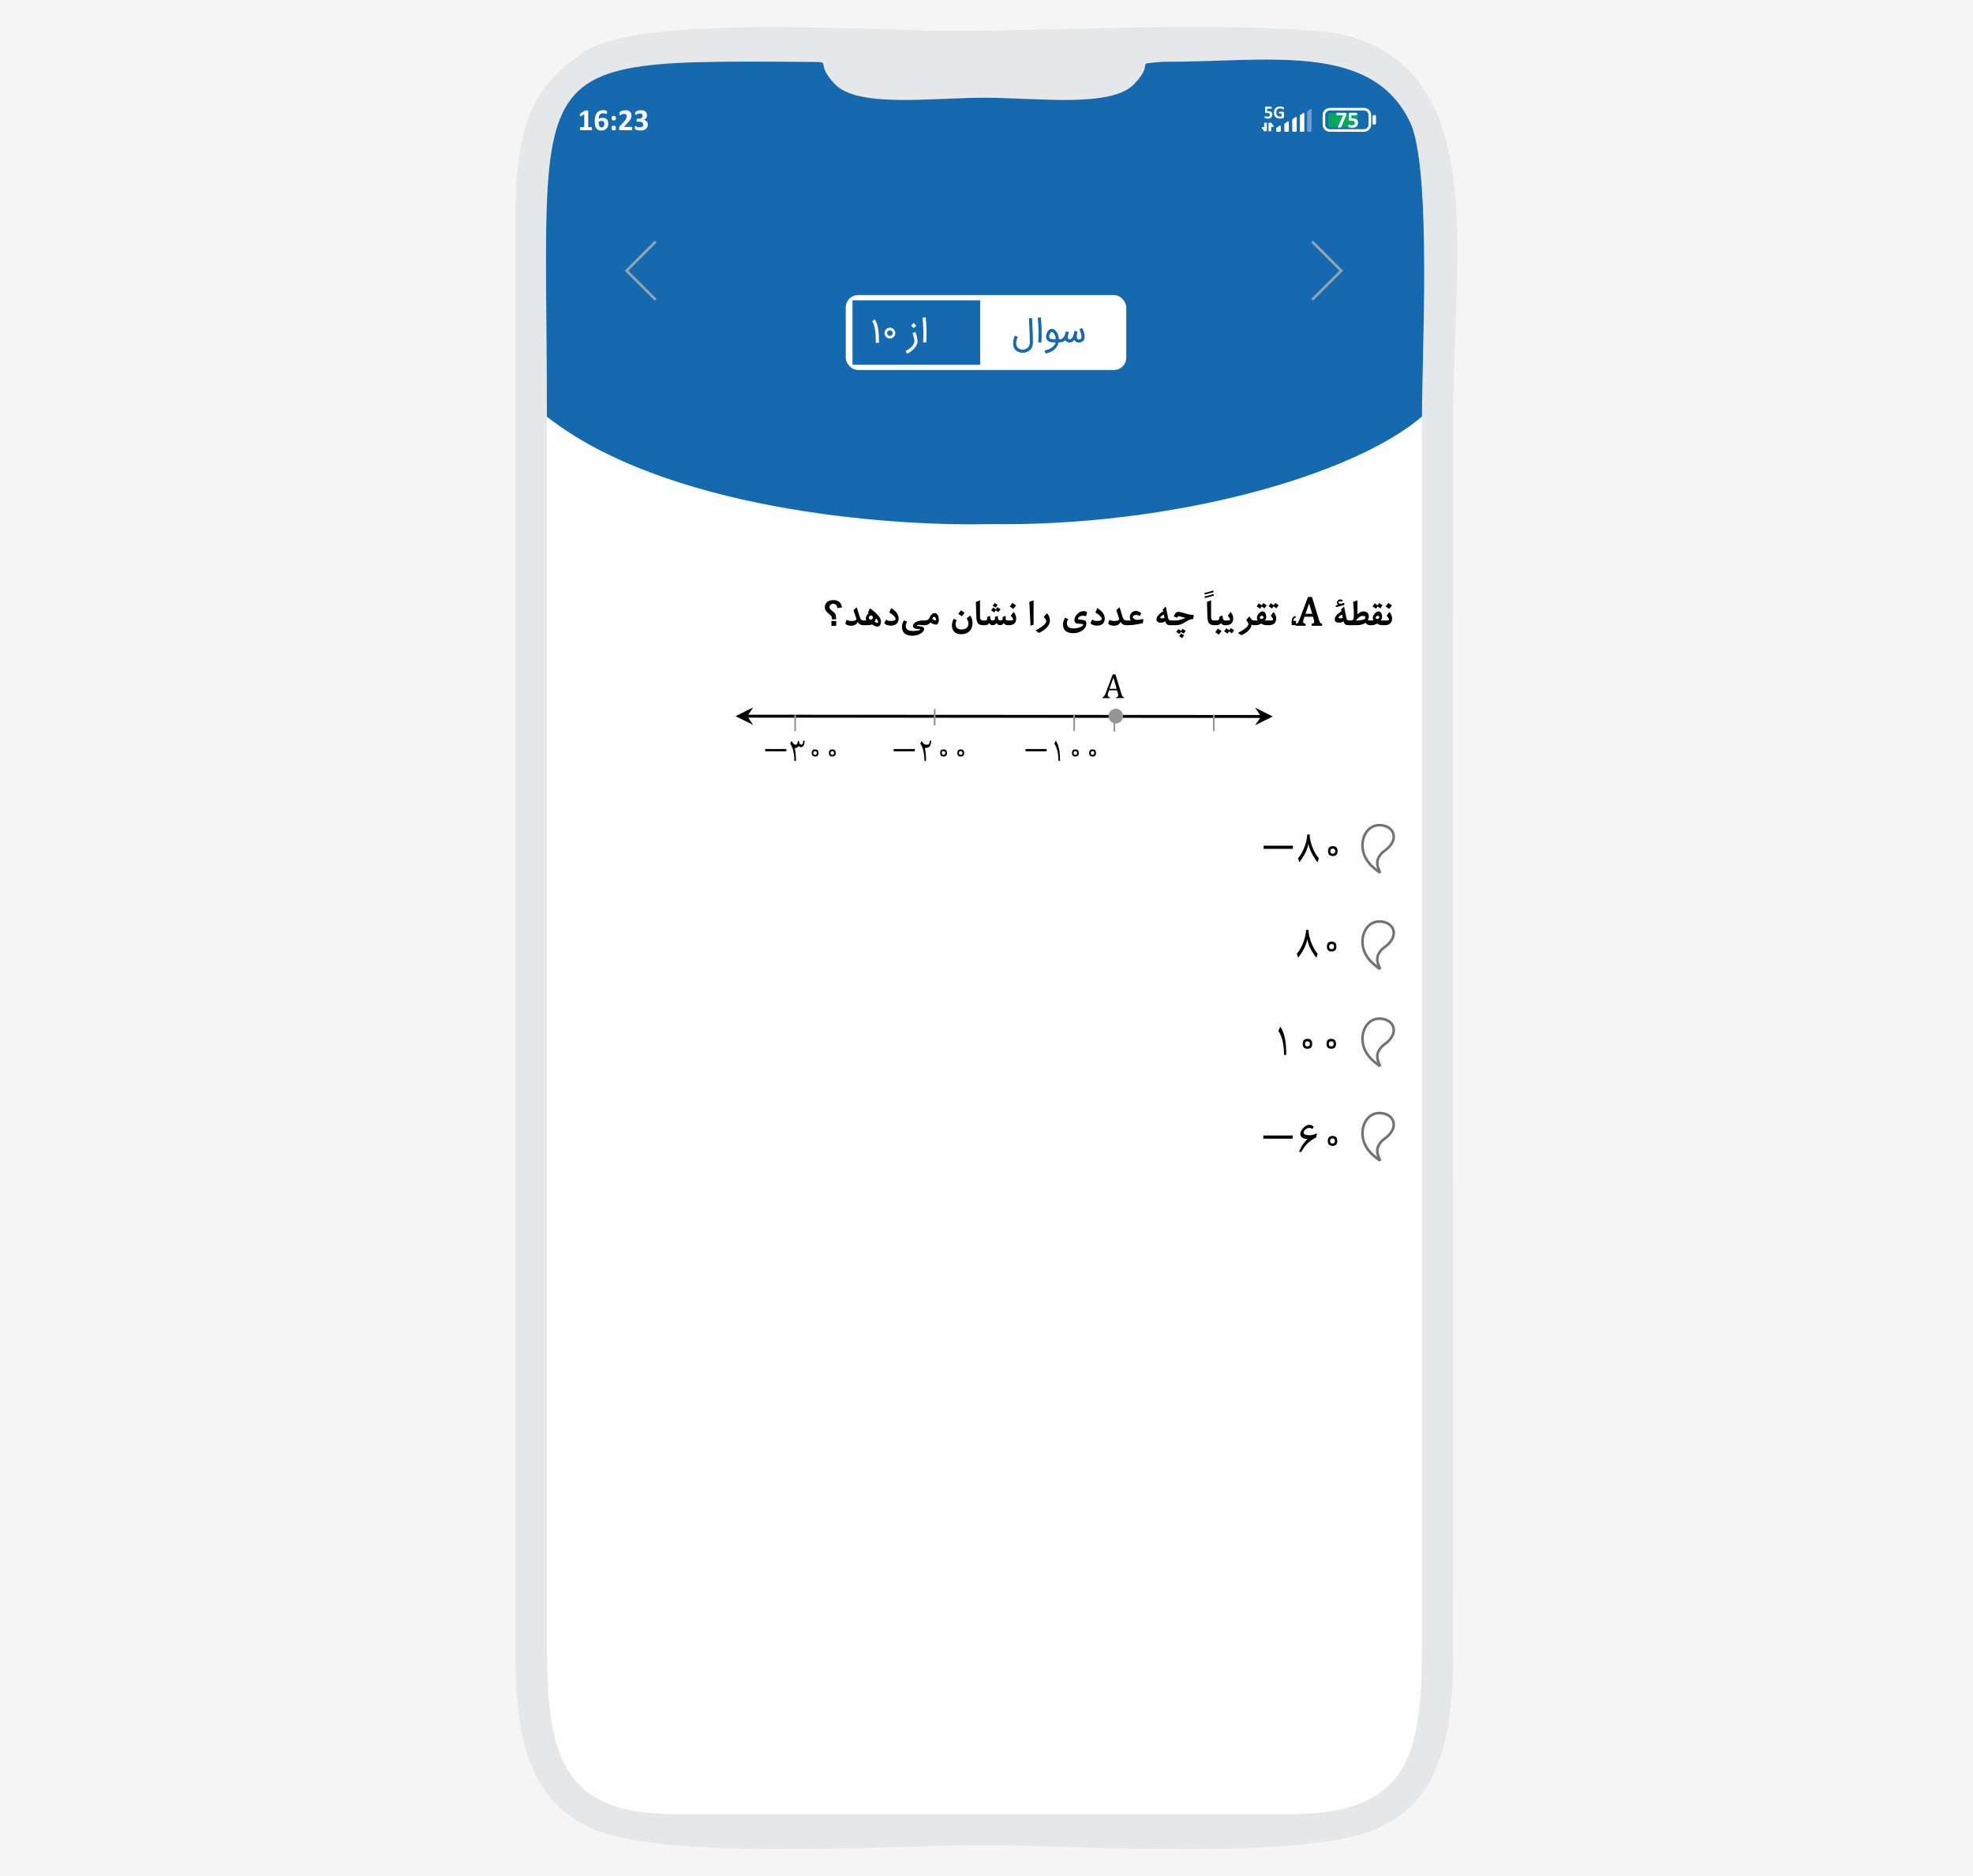 <?xml version="1.0" encoding="UTF-8"?>
<!DOCTYPE svg PUBLIC "-//W3C//DTD SVG 1.1//EN" "http://www.w3.org/Graphics/SVG/1.1/DTD/svg11.dtd">
<!-- Creator: CorelDRAW -->
<svg xmlns="http://www.w3.org/2000/svg" xml:space="preserve" width="7.874in" height="7.487in" version="1.1" style="shape-rendering:geometricPrecision; text-rendering:geometricPrecision; image-rendering:optimizeQuality; fill-rule:evenodd; clip-rule:evenodd"
viewBox="0 0 7959.69 7567.97"
 xmlns:xlink="http://www.w3.org/1999/xlink"
 xmlns:xodm="http://www.corel.com/coreldraw/odm/2003">
 <defs>
  <style type="text/css">
   <![CDATA[
    .str3 {stroke:#727376;stroke-width:10.53;stroke-miterlimit:2.613}
    .str0 {stroke:#93A3B0;stroke-width:10.53;stroke-miterlimit:2.613}
    .str2 {stroke:#949595;stroke-width:10.53;stroke-linecap:round;stroke-linejoin:round;stroke-miterlimit:10}
    .str1 {stroke:#949595;stroke-width:7.02;stroke-linecap:round;stroke-linejoin:round;stroke-miterlimit:10}
    .fil7 {fill:none}
    .fil10 {fill:none;fill-rule:nonzero}
    .fil6 {fill:#FEFEFE}
    .fil1 {fill:#E6E7E8}
    .fil4 {fill:#00A859}
    .fil3 {fill:#1569AF}
    .fil5 {fill:#6A9ECD}
    .fil0 {fill:whitesmoke}
    .fil11 {fill:#949595}
    .fil2 {fill:#FEFEFE;fill-rule:nonzero}
    .fil8 {fill:#1569AF;fill-rule:nonzero}
    .fil13 {fill:white;fill-rule:nonzero}
    .fil9 {fill:black;fill-rule:nonzero}
    .fil12 {fill:white;fill-rule:nonzero}
   ]]>
  </style>
 </defs>
 <g id="Layer_x0020_1">
  <rect class="fil0" width="7959.69" height="7567.97"/>
  <path class="fil1" d="M2361.86 204.67c-231.72,153.38 -282.17,321.83 -282.06,686.44l0.47 4836.36c-0.41,324 -0.27,648.02 -0.11,972.01 0.16,316.4 62.34,555.91 281.45,663.23 250.51,149.69 1252.03,80.57 1609.92,80.57 359.3,0 1357.59,69.27 1609.92,-80.57 235.03,-115.12 281.74,-376.13 281.84,-709.61l-0.3 -4998.31c0.39,-624.56 156.99,-1412.63 -491.42,-1524.38 -434.14,-45.2 -1081.53,-5.69 -1538.88,-6.28 -340.9,-0.44 -1226.88,-65.31 -1470.84,80.54z"/>
  <path class="fil2" d="M4688.89 248.99c-123.3,11.72 -22.89,-5.67 -112.75,89.28 -92.49,97.73 -391.13,55.64 -604.6,55.64 -213.36,0 -512.26,42.24 -604.39,-55.87 -93.48,-99.54 16.34,-86.69 -136.09,-88.89 -1148.52,-6.51 -1023.9,-11.78 -1024.81,1428.77l-0.01 4928.87c-0.21,451.17 39.46,710.68 514.74,711.71l2477.71 0.05c480.84,-0.53 539,-225.98 538.25,-688.62l-0.09 -4952.02c-0.16,-254.16 39.63,-1000.59 -48.41,-1185.46 -155.94,-327.48 -578.55,-241.71 -999.55,-243.47z"/>
  <path class="fil3" d="M2250.35 503.02l0.04 0c87.49,-260.68 329.28,-257.56 980.67,-253.87 152.43,2.2 42.62,-10.65 136.09,88.89 92.13,98.11 391.03,55.87 604.39,55.87 213.47,0 512.11,42.09 604.6,-55.64 89.86,-94.95 -10.55,-77.56 112.75,-89.28 421,1.76 843.62,-84.01 999.55,243.47 6.95,14.59 13.09,32.73 18.53,53.83l0.08 0.31 0.12 0.49c0.94,3.66 1.85,7.41 2.75,11.25l0.43 1.86c0.83,3.61 1.64,7.29 2.43,11.04l0.55 2.63 0.88 4.29 -0.02 0c53.54,266.17 22.52,875.14 22.65,1099.76 0,0.66 0,1.31 0,1.97 -275.04,236.41 -1001,445.31 -1748.95,434.26l0 0c-416.08,9.47 -1308.74,-61.72 -1781.65,-433.5 0,-0.91 0,-1.82 0,-2.73 0.3,-474.06 -12.94,-791.45 10.04,-1003.8 3.76,-34.72 8.48,-66.63 14.4,-95.96l-0.01 0 0.2 -0.94c1.97,-9.72 4.08,-19.15 6.32,-28.32l0.67 -2.72c1.05,-4.22 2.13,-8.38 3.24,-12.49l0.21 -0.8c1.2,-4.4 2.44,-8.71 3.71,-12.97l0.72 -2.37c1.11,-3.66 2.24,-7.26 3.4,-10.81l0.65 -1.99 0.56 -1.72z"/>
  <path class="fil2" d="M5537.18 470.41c0,-3.88 3.14,-7.02 7.02,-7.02 3.88,0 7.02,3.14 7.02,7.02l0 25.61c0,3.88 -3.14,7.02 -7.02,7.02 -3.88,0 -7.02,-3.14 -7.02,-7.02l0 -25.61zm-172 -35.5l137.26 0c8.06,0 15.39,3.3 20.7,8.6 5.31,5.31 8.6,12.64 8.6,20.7l0 38c0,8.06 -3.3,15.39 -8.6,20.7 -5.33,5.3 -12.66,8.6 -20.7,8.6l-137.26 0c-8.05,0 -15.37,-3.3 -20.68,-8.6 -5.32,-5.33 -8.62,-12.66 -8.62,-20.7l0 -38c0,-8.05 3.3,-15.37 8.6,-20.68 5.31,-5.33 12.64,-8.62 20.7,-8.62zm137.26 10.53l-137.26 0c-5.16,0 -9.86,2.12 -13.26,5.52 -3.4,3.39 -5.52,8.09 -5.52,13.26l0 38c0,5.17 2.11,9.87 5.51,13.27 3.4,3.39 8.1,5.51 13.27,5.51l137.26 0c5.17,0 9.87,-2.11 13.27,-5.51 3.39,-3.41 5.51,-8.11 5.51,-13.27l0 -38c0,-5.16 -2.12,-9.86 -5.52,-13.26 -3.4,-3.4 -8.1,-5.52 -13.26,-5.52z"/>
  <rect class="fil4" x="5357.82" y="455.41" width="119.32" height="58.32" rx="7.24" ry="7.24"/>
  <path class="fil2" d="M5431.55 459.71c0,0.89 -0.03,1.66 -0.1,2.32 -0.06,0.66 -0.14,1.27 -0.25,1.83 -0.11,0.57 -0.25,1.09 -0.44,1.6 -0.17,0.5 -0.39,1.05 -0.64,1.63l-19.51 45.29c-0.19,0.39 -0.42,0.72 -0.7,0.96 -0.3,0.25 -0.7,0.44 -1.22,0.58 -0.51,0.14 -1.19,0.23 -1.99,0.28 -0.81,0.05 -1.81,0.06 -3,0.06 -1.61,0 -2.89,-0.05 -3.85,-0.16 -0.94,-0.11 -1.64,-0.28 -2.08,-0.51 -0.44,-0.22 -0.69,-0.52 -0.7,-0.86 -0.03,-0.36 0.06,-0.8 0.31,-1.32l20.93 -46.34 -24.92 0c-0.64,0 -1.13,-0.42 -1.44,-1.25 -0.33,-0.84 -0.49,-2.17 -0.49,-4 0,-0.91 0.05,-1.71 0.14,-2.35 0.09,-0.66 0.22,-1.2 0.39,-1.63 0.17,-0.42 0.36,-0.73 0.59,-0.91 0.23,-0.19 0.5,-0.28 0.8,-0.28l35.26 0c0.57,0 1.02,0.04 1.38,0.16 0.38,0.11 0.66,0.34 0.88,0.7 0.22,0.37 0.38,0.89 0.49,1.56 0.11,0.67 0.16,1.55 0.16,2.64zm47.01 34.98c0,3.21 -0.56,6.07 -1.67,8.59 -1.11,2.52 -2.69,4.65 -4.73,6.38 -2.03,1.72 -4.47,3.04 -7.32,3.96 -2.87,0.92 -6.03,1.37 -9.51,1.37 -1.83,0 -3.59,-0.11 -5.23,-0.34 -1.66,-0.23 -3.13,-0.53 -4.45,-0.88 -1.31,-0.36 -2.39,-0.7 -3.24,-1.06 -0.83,-0.36 -1.39,-0.64 -1.64,-0.88 -0.27,-0.23 -0.45,-0.48 -0.58,-0.75 -0.12,-0.28 -0.22,-0.61 -0.29,-0.99 -0.08,-0.39 -0.13,-0.88 -0.16,-1.46 -0.03,-0.58 -0.04,-1.27 -0.04,-2.06 0,-0.86 0.03,-1.58 0.09,-2.18 0.06,-0.59 0.16,-1.08 0.3,-1.44 0.14,-0.38 0.3,-0.64 0.49,-0.78 0.17,-0.16 0.39,-0.23 0.64,-0.23 0.3,0 0.76,0.17 1.39,0.53 0.62,0.34 1.45,0.73 2.47,1.16 1.03,0.42 2.28,0.81 3.74,1.15 1.47,0.36 3.24,0.53 5.27,0.53 1.78,0 3.39,-0.19 4.85,-0.55 1.45,-0.38 2.67,-0.96 3.69,-1.77 1,-0.81 1.79,-1.81 2.33,-3.05 0.55,-1.22 0.83,-2.67 0.83,-4.4 0,-1.45 -0.23,-2.77 -0.69,-3.91 -0.45,-1.14 -1.17,-2.11 -2.16,-2.91 -0.97,-0.8 -2.24,-1.39 -3.8,-1.78 -1.56,-0.39 -3.46,-0.59 -5.68,-0.59 -1.78,0 -3.39,0.09 -4.84,0.28 -1.45,0.18 -2.83,0.27 -4.12,0.27 -0.88,0 -1.52,-0.22 -1.89,-0.66 -0.39,-0.45 -0.58,-1.27 -0.58,-2.46l0 -25.73c0,-1.22 0.23,-2.1 0.7,-2.63 0.49,-0.53 1.24,-0.8 2.27,-0.8l28.1 0c0.27,0 0.53,0.09 0.78,0.28 0.23,0.18 0.45,0.47 0.61,0.86 0.17,0.41 0.3,0.92 0.37,1.6 0.08,0.66 0.11,1.44 0.11,2.36 0,1.83 -0.16,3.16 -0.49,3.99 -0.31,0.83 -0.78,1.23 -1.39,1.23l-21.12 0 0 12.67c1.07,-0.12 2.13,-0.2 3.19,-0.23 1.05,-0.03 2.16,-0.05 3.32,-0.05 3.22,0 6.07,0.38 8.56,1.13 2.5,0.75 4.6,1.85 6.29,3.3 1.71,1.46 2.99,3.26 3.88,5.41 0.89,2.15 1.33,4.65 1.33,7.49z"/>
  <path class="fil2" d="M5133.12 461.97c0,2.56 -0.45,4.85 -1.34,6.87 -0.89,2.01 -2.15,3.71 -3.78,5.1 -1.62,1.38 -3.58,2.42 -5.85,3.16 -2.29,0.74 -4.82,1.1 -7.61,1.1 -1.46,0 -2.86,-0.09 -4.17,-0.27 -1.33,-0.19 -2.5,-0.43 -3.55,-0.7 -1.05,-0.29 -1.91,-0.56 -2.59,-0.85 -0.66,-0.29 -1.11,-0.51 -1.31,-0.7 -0.21,-0.19 -0.36,-0.39 -0.46,-0.6 -0.1,-0.23 -0.18,-0.49 -0.24,-0.79 -0.06,-0.31 -0.1,-0.7 -0.12,-1.16 -0.03,-0.47 -0.04,-1.01 -0.04,-1.65 0,-0.69 0.02,-1.26 0.08,-1.74 0.05,-0.47 0.12,-0.86 0.24,-1.15 0.11,-0.3 0.23,-0.51 0.39,-0.62 0.14,-0.12 0.31,-0.19 0.51,-0.19 0.24,0 0.61,0.14 1.11,0.43 0.5,0.27 1.16,0.59 1.97,0.92 0.82,0.34 1.83,0.65 2.99,0.93 1.17,0.29 2.59,0.43 4.21,0.43 1.42,0 2.71,-0.15 3.88,-0.44 1.16,-0.3 2.14,-0.76 2.95,-1.42 0.8,-0.65 1.42,-1.45 1.86,-2.44 0.44,-0.98 0.66,-2.14 0.66,-3.51 0,-1.16 -0.19,-2.21 -0.55,-3.13 -0.36,-0.91 -0.94,-1.69 -1.73,-2.32 -0.77,-0.64 -1.79,-1.11 -3.04,-1.42 -1.25,-0.31 -2.77,-0.48 -4.54,-0.48 -1.42,0 -2.71,0.08 -3.86,0.23 -1.16,0.14 -2.26,0.21 -3.29,0.21 -0.7,0 -1.21,-0.18 -1.51,-0.53 -0.31,-0.36 -0.47,-1.01 -0.47,-1.96l0 -20.57c0,-0.98 0.19,-1.68 0.57,-2.1 0.39,-0.43 0.99,-0.64 1.81,-0.64l22.46 0c0.21,0 0.43,0.08 0.62,0.22 0.19,0.14 0.36,0.38 0.49,0.69 0.14,0.33 0.24,0.74 0.3,1.28 0.06,0.53 0.09,1.15 0.09,1.89 0,1.46 -0.13,2.53 -0.39,3.19 -0.25,0.66 -0.62,0.99 -1.11,0.99l-16.88 0 0 10.13c0.85,-0.1 1.7,-0.16 2.55,-0.19 0.84,-0.03 1.72,-0.04 2.65,-0.04 2.57,0 4.85,0.3 6.84,0.9 2,0.6 3.68,1.47 5.03,2.64 1.36,1.16 2.39,2.6 3.1,4.33 0.71,1.71 1.06,3.71 1.06,5.99zm46.66 -24.64c0,0.7 -0.02,1.31 -0.09,1.83 -0.06,0.51 -0.15,0.92 -0.26,1.22 -0.11,0.31 -0.23,0.53 -0.4,0.64 -0.16,0.12 -0.35,0.19 -0.57,0.19 -0.32,0 -0.84,-0.23 -1.54,-0.66 -0.71,-0.44 -1.65,-0.92 -2.83,-1.44 -1.18,-0.51 -2.56,-1 -4.19,-1.44 -1.62,-0.44 -3.51,-0.66 -5.66,-0.66 -2.29,0 -4.37,0.4 -6.22,1.19 -1.86,0.8 -3.45,1.92 -4.76,3.37 -1.31,1.46 -2.33,3.2 -3.04,5.25 -0.71,2.04 -1.06,4.29 -1.06,6.77 0,2.71 0.36,5.1 1.08,7.18 0.72,2.07 1.74,3.79 3.02,5.19 1.3,1.39 2.86,2.44 4.68,3.15 1.83,0.71 3.84,1.06 6.03,1.06 1.07,0 2.14,-0.12 3.19,-0.36 1.06,-0.25 2.04,-0.62 2.94,-1.11l0 -11.05 -8.97 0c-0.44,0 -0.77,-0.27 -1.02,-0.83 -0.24,-0.55 -0.36,-1.47 -0.36,-2.8 0,-0.67 0.02,-1.25 0.09,-1.71 0.06,-0.46 0.16,-0.84 0.27,-1.11 0.12,-0.29 0.27,-0.49 0.44,-0.62 0.18,-0.14 0.37,-0.2 0.59,-0.2l16.01 0c0.39,0 0.74,0.06 1.04,0.2 0.31,0.14 0.58,0.34 0.81,0.61 0.23,0.26 0.41,0.59 0.53,0.96 0.13,0.39 0.19,0.82 0.19,1.31l0 18.91c0,0.74 -0.12,1.38 -0.39,1.93 -0.25,0.55 -0.78,0.99 -1.58,1.3 -0.79,0.32 -1.78,0.65 -2.95,1 -1.18,0.34 -2.39,0.64 -3.65,0.88 -1.25,0.25 -2.53,0.44 -3.81,0.55 -1.28,0.13 -2.56,0.19 -3.86,0.19 -3.79,0 -7.18,-0.55 -10.18,-1.64 -2.99,-1.09 -5.53,-2.67 -7.6,-4.73 -2.08,-2.06 -3.67,-4.58 -4.77,-7.55 -1.1,-2.98 -1.65,-6.34 -1.65,-10.1 0,-3.89 0.59,-7.38 1.76,-10.47 1.16,-3.1 2.83,-5.73 4.97,-7.89 2.15,-2.17 4.74,-3.82 7.79,-4.97 3.04,-1.15 6.43,-1.72 10.15,-1.72 2.07,0 3.93,0.14 5.62,0.42 1.68,0.29 3.15,0.62 4.41,1.04 1.25,0.4 2.3,0.84 3.13,1.3 0.84,0.47 1.41,0.88 1.74,1.23 0.34,0.34 0.57,0.82 0.71,1.45 0.15,0.61 0.22,1.54 0.22,2.77z"/>
  <path class="fil5" d="M5287.58 439.06l-10.54 7.57c-1.76,1.26 -3.82,1.92 -3.82,4.24l0 76.33c0,2.32 1.72,4.24 3.82,4.24l10.54 0c2.1,0 3.82,-1.91 3.82,-4.24l0 -83.9c0,-2.34 -2.07,-5.5 -3.82,-4.24z"/>
  <path class="fil6" d="M5258.22 455.12l-10.54 7.57c-1.75,1.26 -3.82,1.92 -3.82,4.24l0 60.26c0,2.32 1.72,4.24 3.82,4.24l10.54 0c2.1,0 3.82,-1.91 3.82,-4.24l0 -67.83c0,-2.34 -2.08,-5.49 -3.82,-4.24z"/>
  <path class="fil6" d="M5227.58 471.19l-10.54 7.57c-1.75,1.25 -3.82,1.93 -3.82,4.24l0 44.2c0,2.32 1.72,4.24 3.82,4.24l10.54 0c2.1,0 3.82,-1.91 3.82,-4.24l0 -51.77c0,-2.34 -2.09,-5.48 -3.82,-4.24z"/>
  <path class="fil6" d="M5195.7 489.28l-10.54 7.57c-1.74,1.25 -3.82,1.93 -3.82,4.24l0 26.11c0,2.31 1.72,4.24 3.82,4.24l10.54 0c2.1,0 3.82,-1.91 3.82,-4.24l0 -33.68c0,-2.34 -2.09,-5.48 -3.82,-4.24z"/>
  <path class="fil6" d="M5163.2 506.12l-10.54 7.57c-1.74,1.25 -3.82,1.93 -3.82,4.24l0 9.27c0,2.31 1.72,4.24 3.82,4.24l10.54 0c2.1,0 3.82,-1.91 3.82,-4.24l0 -16.84c0,-2.34 -2.1,-5.48 -3.82,-4.24z"/>
  <polygon class="fil6" points="5117.73,495.02 5128.53,495.02 5138.12,507.04 5138.12,511.59 5128.53,511.59 5128.53,529.19 5117.73,529.19 5117.73,511.59 "/>
  <polygon class="fil6" points="5110.99,529.19 5100.19,529.19 5090.6,517.16 5090.6,512.61 5100.19,512.61 5100.19,495.02 5110.99,495.02 5110.99,512.61 "/>
  <path class="fil2" d="M2388.44 518.77c0,1.15 -0.06,2.11 -0.19,2.9 -0.12,0.79 -0.29,1.44 -0.52,1.9 -0.21,0.48 -0.48,0.81 -0.75,1 -0.29,0.21 -0.62,0.31 -0.98,0.31l-43.75 0c-0.31,0 -0.62,-0.1 -0.92,-0.31 -0.27,-0.19 -0.52,-0.52 -0.75,-1 -0.23,-0.46 -0.4,-1.11 -0.53,-1.9 -0.12,-0.8 -0.19,-1.76 -0.19,-2.9 0,-1.17 0.04,-2.15 0.15,-2.96 0.1,-0.79 0.27,-1.42 0.5,-1.92 0.23,-0.48 0.48,-0.84 0.77,-1.06 0.27,-0.23 0.6,-0.33 0.96,-0.33l14.77 0 0 -51.46 -12.71 7.01c-0.92,0.44 -1.69,0.73 -2.27,0.84 -0.61,0.08 -1.07,-0.02 -1.42,-0.38 -0.33,-0.35 -0.57,-0.94 -0.69,-1.79 -0.12,-0.86 -0.19,-2.07 -0.19,-3.61 0,-0.98 0.02,-1.79 0.06,-2.42 0.04,-0.62 0.14,-1.17 0.31,-1.6 0.15,-0.46 0.38,-0.82 0.67,-1.11 0.27,-0.29 0.67,-0.59 1.15,-0.92l16.99 -11c0.21,-0.17 0.46,-0.29 0.75,-0.39 0.31,-0.11 0.71,-0.19 1.21,-0.25 0.48,-0.06 1.13,-0.11 1.92,-0.13 0.79,-0.02 1.81,-0.02 3.09,-0.02 1.54,0 2.79,0.02 3.76,0.08 0.96,0.06 1.69,0.17 2.17,0.31 0.5,0.14 0.81,0.33 0.98,0.58 0.17,0.25 0.25,0.55 0.25,0.92l0 65.33 12.94 0c0.37,0 0.71,0.1 1.02,0.33 0.31,0.23 0.57,0.59 0.8,1.06 0.23,0.5 0.39,1.13 0.5,1.92 0.1,0.82 0.14,1.79 0.14,2.96zm65.46 -20.3c0,3.98 -0.61,7.68 -1.84,11.08 -1.23,3.4 -3.02,6.34 -5.38,8.8 -2.36,2.46 -5.28,4.4 -8.74,5.8 -3.49,1.4 -7.47,2.11 -12,2.11 -3.67,0 -6.89,-0.42 -9.62,-1.25 -2.73,-0.83 -5.09,-2.04 -7.09,-3.61 -2,-1.56 -3.63,-3.48 -4.9,-5.72 -1.25,-2.23 -2.28,-4.78 -3.02,-7.57 -0.75,-2.82 -1.27,-5.89 -1.54,-9.18 -0.29,-3.3 -0.44,-6.8 -0.44,-10.51 0,-3.09 0.14,-6.34 0.46,-9.72 0.31,-3.38 0.9,-6.7 1.78,-9.97 0.88,-3.26 2.11,-6.36 3.69,-9.33 1.58,-2.94 3.65,-5.53 6.15,-7.76 2.5,-2.21 5.53,-3.98 9.1,-5.28 3.57,-1.32 7.8,-1.96 12.69,-1.96 1.54,0 3.11,0.08 4.67,0.27 1.56,0.19 3.02,0.42 4.38,0.71 1.33,0.27 2.48,0.6 3.42,0.98 0.94,0.35 1.54,0.66 1.85,0.94 0.31,0.27 0.55,0.56 0.71,0.88 0.16,0.33 0.29,0.69 0.39,1.08 0.1,0.38 0.17,0.86 0.21,1.42 0.04,0.59 0.06,1.27 0.06,2.09 0,1.25 -0.02,2.3 -0.08,3.13 -0.06,0.83 -0.19,1.5 -0.35,1.96 -0.15,0.48 -0.37,0.82 -0.67,1 -0.27,0.21 -0.62,0.31 -1.04,0.31 -0.48,0 -1.11,-0.13 -1.88,-0.4 -0.77,-0.27 -1.71,-0.57 -2.81,-0.88 -1.11,-0.33 -2.4,-0.62 -3.88,-0.86 -1.48,-0.25 -3.22,-0.38 -5.18,-0.38 -3.3,0 -6.07,0.61 -8.37,1.84 -2.27,1.23 -4.13,2.9 -5.55,5.01 -1.44,2.11 -2.48,4.55 -3.13,7.32 -0.64,2.78 -1,5.72 -1.04,8.83 0.9,-0.59 1.94,-1.15 3.11,-1.71 1.15,-0.59 2.42,-1.06 3.78,-1.48 1.38,-0.4 2.86,-0.73 4.45,-1 1.58,-0.27 3.3,-0.39 5.09,-0.39 3.98,0 7.41,0.54 10.26,1.65 2.86,1.11 5.2,2.67 7.01,4.72 1.81,2.02 3.15,4.49 4,7.38 0.86,2.88 1.3,6.12 1.3,9.66zm-15.78 1.52c0,-2.07 -0.19,-3.88 -0.54,-5.44 -0.38,-1.56 -0.96,-2.88 -1.79,-3.96 -0.82,-1.06 -1.9,-1.88 -3.24,-2.44 -1.36,-0.55 -2.98,-0.82 -4.9,-0.82 -1.15,0 -2.27,0.1 -3.38,0.31 -1.09,0.19 -2.17,0.48 -3.24,0.84 -1.06,0.37 -2.09,0.81 -3.06,1.31 -0.98,0.5 -1.9,1.04 -2.75,1.61 0,4.36 0.25,7.97 0.73,10.87 0.5,2.9 1.21,5.22 2.17,6.91 0.96,1.71 2.17,2.92 3.63,3.63 1.44,0.71 3.13,1.07 5.05,1.07 1.88,0 3.53,-0.35 4.93,-1.04 1.42,-0.69 2.59,-1.65 3.53,-2.92 0.94,-1.25 1.65,-2.71 2.15,-4.4 0.48,-1.69 0.73,-3.53 0.73,-5.51zm46.55 -23.37c0,1.71 -0.14,3.13 -0.44,4.25 -0.27,1.15 -0.75,2.09 -1.44,2.82 -0.67,0.73 -1.54,1.25 -2.65,1.54 -1.11,0.31 -2.5,0.46 -4.17,0.46 -1.67,0 -3.06,-0.14 -4.17,-0.46 -1.09,-0.29 -1.98,-0.82 -2.65,-1.54 -0.69,-0.73 -1.15,-1.67 -1.38,-2.82 -0.25,-1.13 -0.37,-2.54 -0.37,-4.25 0,-1.76 0.12,-3.22 0.37,-4.38 0.23,-1.19 0.69,-2.15 1.38,-2.88 0.67,-0.73 1.56,-1.25 2.65,-1.58 1.11,-0.31 2.5,-0.48 4.17,-0.48 1.67,0 3.07,0.17 4.17,0.48 1.11,0.33 1.98,0.86 2.65,1.58 0.69,0.73 1.17,1.69 1.44,2.88 0.29,1.17 0.44,2.63 0.44,4.38zm0 39.87c0,1.71 -0.14,3.13 -0.44,4.3 -0.27,1.15 -0.75,2.11 -1.44,2.84 -0.67,0.73 -1.54,1.25 -2.65,1.54 -1.11,0.31 -2.5,0.46 -4.17,0.46 -1.67,0 -3.06,-0.15 -4.17,-0.46 -1.09,-0.29 -1.98,-0.81 -2.65,-1.54 -0.69,-0.73 -1.15,-1.69 -1.38,-2.84 -0.25,-1.17 -0.37,-2.59 -0.37,-4.3 0,-1.71 0.12,-3.15 0.37,-4.36 0.23,-1.19 0.69,-2.17 1.38,-2.9 0.67,-0.73 1.56,-1.25 2.65,-1.54 1.11,-0.31 2.5,-0.46 4.17,-0.46 1.67,0 3.07,0.14 4.17,0.46 1.11,0.29 1.98,0.82 2.65,1.54 0.69,0.73 1.17,1.71 1.44,2.9 0.29,1.21 0.44,2.65 0.44,4.36zm65.96 1.84c0,1.19 -0.04,2.21 -0.15,3.04 -0.1,0.84 -0.27,1.5 -0.46,2.05 -0.21,0.52 -0.48,0.9 -0.79,1.13 -0.33,0.23 -0.71,0.33 -1.11,0.33l-45.51 0c-0.9,0 -1.67,-0.08 -2.32,-0.25 -0.65,-0.17 -1.19,-0.48 -1.59,-0.94 -0.42,-0.48 -0.71,-1.15 -0.9,-2.05 -0.19,-0.9 -0.27,-2.07 -0.27,-3.48 0,-1.36 0.06,-2.5 0.19,-3.46 0.12,-0.96 0.33,-1.82 0.67,-2.57 0.33,-0.75 0.75,-1.48 1.25,-2.19 0.52,-0.73 1.17,-1.5 2,-2.36l13.71 -14.65c2.73,-2.86 4.94,-5.44 6.61,-7.8 1.67,-2.34 2.98,-4.49 3.92,-6.43 0.94,-1.94 1.57,-3.71 1.92,-5.34 0.35,-1.63 0.52,-3.19 0.52,-4.65 0,-1.34 -0.21,-2.61 -0.65,-3.82 -0.42,-1.19 -1.06,-2.23 -1.9,-3.13 -0.84,-0.9 -1.88,-1.59 -3.15,-2.11 -1.25,-0.5 -2.73,-0.75 -4.47,-0.75 -2.4,0 -4.53,0.31 -6.39,0.92 -1.85,0.6 -3.48,1.29 -4.88,2.05 -1.42,0.77 -2.59,1.46 -3.53,2.09 -0.94,0.65 -1.67,0.96 -2.19,0.96 -0.37,0 -0.69,-0.13 -0.96,-0.38 -0.27,-0.23 -0.48,-0.64 -0.65,-1.21 -0.14,-0.59 -0.29,-1.33 -0.39,-2.32 -0.1,-0.96 -0.15,-2.13 -0.15,-3.51 0,-0.94 0.02,-1.73 0.08,-2.38 0.06,-0.63 0.17,-1.17 0.29,-1.65 0.11,-0.46 0.27,-0.88 0.48,-1.23 0.21,-0.33 0.57,-0.75 1.06,-1.25 0.52,-0.48 1.46,-1.11 2.82,-1.86 1.38,-0.77 3.05,-1.5 5.05,-2.21 2,-0.71 4.19,-1.31 6.61,-1.81 2.4,-0.48 4.9,-0.73 7.51,-0.73 4.13,0 7.72,0.52 10.81,1.56 3.07,1.04 5.63,2.48 7.68,4.34 2.05,1.86 3.55,4.05 4.55,6.59 1,2.55 1.5,5.28 1.5,8.22 0,2.57 -0.25,5.09 -0.73,7.57 -0.5,2.5 -1.52,5.17 -3.07,8.06 -1.54,2.86 -3.73,6.05 -6.55,9.53 -2.82,3.49 -6.55,7.53 -11.2,12.15l-9.25 9.45 31.17 0c0.42,0 0.79,0.12 1.13,0.37 0.35,0.23 0.65,0.6 0.9,1.13 0.25,0.5 0.42,1.17 0.55,2 0.12,0.84 0.19,1.84 0.19,2.96zm63.08 -16.59c0,3.94 -0.75,7.45 -2.26,10.49 -1.52,3.04 -3.61,5.61 -6.3,7.68 -2.69,2.07 -5.91,3.65 -9.64,4.74 -3.76,1.07 -7.84,1.61 -12.29,1.61 -2.67,0 -5.19,-0.19 -7.57,-0.59 -2.36,-0.39 -4.45,-0.88 -6.26,-1.46 -1.81,-0.56 -3.3,-1.17 -4.49,-1.79 -1.17,-0.6 -1.94,-1.08 -2.32,-1.4 -0.37,-0.33 -0.64,-0.69 -0.84,-1.11 -0.17,-0.39 -0.33,-0.88 -0.48,-1.42 -0.15,-0.57 -0.25,-1.25 -0.31,-2.09 -0.06,-0.81 -0.08,-1.83 -0.08,-3 0,-1.94 0.17,-3.3 0.48,-4.05 0.33,-0.75 0.83,-1.13 1.48,-1.13 0.4,0 1.11,0.27 2.11,0.82 1,0.54 2.28,1.13 3.82,1.75 1.54,0.62 3.36,1.21 5.44,1.76 2.09,0.54 4.45,0.81 7.1,0.81 2.23,0 4.21,-0.27 5.93,-0.79 1.71,-0.52 3.17,-1.27 4.38,-2.21 1.19,-0.96 2.09,-2.11 2.69,-3.46 0.59,-1.36 0.88,-2.88 0.88,-4.53 0,-1.83 -0.35,-3.46 -1.06,-4.92 -0.73,-1.46 -1.78,-2.71 -3.19,-3.74 -1.4,-1.04 -3.17,-1.83 -5.32,-2.4 -2.13,-0.57 -4.65,-0.86 -7.55,-0.86l-6.85 0c-0.54,0 -0.98,-0.06 -1.36,-0.21 -0.35,-0.15 -0.66,-0.44 -0.92,-0.9 -0.23,-0.44 -0.42,-1.07 -0.52,-1.86 -0.1,-0.79 -0.15,-1.81 -0.15,-3.07 0,-1.19 0.04,-2.15 0.15,-2.9 0.1,-0.75 0.27,-1.34 0.5,-1.73 0.21,-0.42 0.5,-0.71 0.83,-0.86 0.35,-0.17 0.77,-0.25 1.25,-0.25l6.89 0c2.36,0 4.45,-0.27 6.26,-0.84 1.83,-0.54 3.36,-1.34 4.61,-2.36 1.23,-1.02 2.17,-2.26 2.82,-3.72 0.65,-1.44 0.98,-3.04 0.98,-4.82 0,-1.33 -0.23,-2.63 -0.67,-3.82 -0.46,-1.21 -1.11,-2.25 -1.98,-3.13 -0.88,-0.88 -2.01,-1.59 -3.38,-2.09 -1.38,-0.52 -3,-0.77 -4.88,-0.77 -2.11,0 -4.09,0.31 -5.97,0.96 -1.88,0.63 -3.55,1.32 -5.03,2.07 -1.48,0.77 -2.73,1.48 -3.78,2.13 -1.04,0.65 -1.79,0.98 -2.3,0.98 -0.31,0 -0.6,-0.06 -0.84,-0.21 -0.25,-0.14 -0.46,-0.42 -0.62,-0.83 -0.15,-0.42 -0.27,-1 -0.35,-1.78 -0.08,-0.79 -0.12,-1.79 -0.12,-3.02 0,-1.02 0.02,-1.86 0.06,-2.55 0.04,-0.67 0.13,-1.23 0.25,-1.69 0.13,-0.44 0.27,-0.83 0.46,-1.17 0.16,-0.31 0.48,-0.67 0.88,-1.07 0.42,-0.39 1.25,-0.96 2.5,-1.73 1.27,-0.77 2.86,-1.52 4.76,-2.25 1.92,-0.73 4.13,-1.33 6.63,-1.85 2.5,-0.5 5.22,-0.75 8.16,-0.75 3.82,0 7.2,0.46 10.16,1.36 2.95,0.9 5.42,2.19 7.45,3.88 2,1.69 3.55,3.78 4.57,6.24 1.04,2.48 1.56,5.26 1.56,8.37 0,2.4 -0.31,4.65 -0.92,6.72 -0.6,2.09 -1.5,3.94 -2.69,5.57 -1.17,1.65 -2.65,3.03 -4.42,4.17 -1.78,1.15 -3.82,2 -6.13,2.57l0 0.19c2.77,0.33 5.26,1.02 7.47,2.11 2.19,1.06 4.07,2.42 5.59,4.05 1.52,1.63 2.69,3.46 3.51,5.53 0.82,2.05 1.23,4.25 1.23,6.61z"/>
  <polyline class="fil7 str0" points="5293.67,1209.01 5410.91,1091.77 5293.67,974.53 "/>
  <polyline class="fil7 str0" points="2644.99,1209.01 2527.75,1091.77 2644.99,974.53 "/>
  <rect class="fil6" x="3412.01" y="1190.19" width="1131.68" height="302.11" rx="49.53" ry="49.53"/>
  <rect class="fil3" x="3439.25" y="1211.23" width="515.08" height="260.02"/>
  <path class="fil2" d="M3533.26 1382.54c0,-8.33 -0.15,-16.61 -0.44,-24.85 -0.29,-8.23 -0.96,-16.12 -1.99,-23.69 -1.03,-7.57 -2.48,-14.65 -4.4,-21.21 -1.89,-6.59 -4.45,-12.41 -7.65,-17.45l10.64 -6.81c3.49,5.58 6.42,12.04 8.75,19.44 2.34,7.4 4.1,15.76 5.36,25.07 0.52,4 0.91,8.16 1.23,12.43 0.34,4.28 0.59,8.53 0.79,12.78 0.2,4.25 0.32,8.43 0.37,12.53 0.08,4.11 0.1,8.04 0.1,11.75l-12.76 0zm35.07 -39.03c0,-3 0.57,-5.8 1.72,-8.43 1.13,-2.63 2.68,-4.94 4.64,-6.93 1.97,-1.99 4.25,-3.56 6.88,-4.72 2.63,-1.15 5.45,-1.72 8.5,-1.72 3,0 5.8,0.57 8.43,1.72 2.63,1.16 4.94,2.73 6.93,4.72 1.99,1.99 3.54,4.3 4.7,6.93 1.15,2.63 1.74,5.43 1.74,8.43 0,3.02 -0.59,5.87 -1.74,8.5 -1.15,2.63 -2.7,4.92 -4.7,6.88 -1.99,1.97 -4.3,3.51 -6.93,4.64 -2.63,1.13 -5.43,1.7 -8.43,1.7 -3.05,0 -5.87,-0.57 -8.5,-1.7 -2.63,-1.13 -4.92,-2.68 -6.88,-4.64 -1.97,-1.97 -3.51,-4.25 -4.64,-6.88 -1.16,-2.63 -1.72,-5.48 -1.72,-8.5zm10.47 0c0,1.52 0.29,3 0.88,4.35 0.62,1.38 1.42,2.58 2.44,3.59 1.03,1.03 2.23,1.84 3.59,2.46 1.38,0.59 2.83,0.89 4.37,0.89 1.52,0 3,-0.3 4.4,-0.89 1.38,-0.61 2.58,-1.42 3.61,-2.46 1.03,-1.01 1.84,-2.21 2.43,-3.59 0.59,-1.35 0.91,-2.83 0.91,-4.35 0,-1.55 -0.32,-3 -0.91,-4.4 -0.59,-1.38 -1.4,-2.58 -2.43,-3.61 -1.03,-1.03 -2.24,-1.84 -3.61,-2.43 -1.4,-0.61 -2.87,-0.91 -4.4,-0.91 -1.55,0 -3,0.3 -4.37,0.91 -1.35,0.59 -2.56,1.4 -3.59,2.43 -1.01,1.03 -1.82,2.24 -2.44,3.61 -0.59,1.4 -0.88,2.85 -0.88,4.4zm114.84 -4.33c1.18,3.98 2.31,7.92 3.39,11.8 0.42,1.67 0.89,3.42 1.35,5.21 0.47,1.79 0.91,3.59 1.3,5.38 0.42,1.79 0.76,3.54 1.06,5.21 0.29,1.7 0.54,3.27 0.71,4.72 0.05,0.47 0.07,1.01 0.12,1.6 0.05,0.61 0.07,1.28 0.07,1.99 0,3.73 -0.54,7.35 -1.64,10.84 -1.08,3.51 -2.61,6.88 -4.55,10.1 -1.94,3.22 -4.25,6.32 -6.93,9.27 -2.65,2.95 -5.58,5.73 -8.7,8.31 -3.14,2.58 -6.46,4.99 -9.95,7.2 -3.49,2.24 -7,4.23 -10.61,5.97l-5.58 -11.28c4.5,-2.24 8.85,-4.82 13.1,-7.74 4.23,-2.93 7.99,-6.12 11.31,-9.58 3.32,-3.47 5.97,-7.13 7.99,-11.01 2.01,-3.91 3,-7.92 3,-12.07 0,-0.2 0,-0.57 -0.05,-1.06 -0.05,-0.49 -0.1,-0.96 -0.12,-1.45l0 0.08c-0.15,-1.33 -0.35,-2.78 -0.64,-4.33 -0.32,-1.57 -0.66,-3.17 -1.03,-4.82 -0.39,-1.65 -0.79,-3.3 -1.23,-4.94 -0.42,-1.62 -0.84,-3.22 -1.28,-4.76 -1.03,-3.59 -2.11,-7.18 -3.27,-10.77l12.19 -3.86zm2.93 -26.02l-10.44 10.45 -10.52 -10.52 10.44 -10.44 10.52 10.51zm37.77 -33.52c1.89,17.4 2.97,32.95 3.27,46.67 0.47,22.66 0.12,41.04 -1.03,55.12l-12.63 -0.69c1.38,-19.02 1.79,-34.99 1.3,-47.9 -0.86,-20.72 -2.01,-37.82 -3.46,-51.29l12.56 -1.91z"/>
  <path class="fil8" d="M4106.46 1359.14c-1.25,1.87 -2.36,4.13 -3.34,6.79 -0.86,2.31 -1.62,5.13 -2.34,8.48 -0.71,3.32 -1.05,7.22 -1.05,11.72 0,4.23 0.81,7.86 2.43,10.86 1.62,3.02 3.64,5.48 6.05,7.39 2.43,1.94 5.01,3.37 7.74,4.3 2.73,0.94 5.21,1.47 7.42,1.6 2.14,0.15 4.4,0.02 6.78,-0.32 2.36,-0.34 4.7,-0.96 7,-1.84 2.31,-0.91 4.52,-2.11 6.61,-3.64 2.09,-1.5 3.93,-3.34 5.56,-5.5 1.6,-2.17 2.87,-4.67 3.83,-7.49 0.96,-2.85 1.45,-6.1 1.45,-9.71 0,-3.39 -0.05,-7.39 -0.17,-11.99 -0.1,-4.62 -0.22,-9.56 -0.37,-14.82 -0.15,-5.26 -0.34,-10.67 -0.54,-16.25 -0.22,-5.58 -0.44,-11.01 -0.66,-16.32 -0.47,-12.43 -1.01,-25.46 -1.65,-39.05l12.56 -0.51c0.64,13.69 1.21,26.78 1.67,39.29 0.2,5.36 0.42,10.81 0.64,16.42 0.22,5.6 0.39,11.03 0.54,16.32 0.15,5.29 0.27,10.25 0.39,14.87 0.1,4.64 0.15,8.65 0.15,12.04 0,5.38 -0.69,10.15 -2.04,14.33 -1.38,4.15 -3.2,7.79 -5.48,10.89 -2.28,3.1 -4.92,5.7 -7.89,7.79 -2.97,2.09 -6.09,3.76 -9.34,5.04 -3.24,1.25 -6.51,2.11 -9.8,2.58 -3.3,0.49 -6.37,0.64 -9.24,0.47 -2.61,-0.15 -5.31,-0.54 -8.11,-1.23 -2.77,-0.69 -5.53,-1.67 -8.23,-2.97 -2.68,-1.3 -5.24,-2.93 -7.67,-4.84 -2.41,-1.91 -4.52,-4.23 -6.34,-6.91 -1.82,-2.65 -3.24,-5.72 -4.33,-9.17 -1.05,-3.44 -1.57,-7.3 -1.52,-11.63 0.03,-5.5 0.47,-10.27 1.28,-14.28 0.81,-3.98 1.7,-7.32 2.68,-10.03 1.1,-3.07 2.41,-5.68 3.86,-7.82l11.48 5.13zm92.57 -79.5c1.89,17.4 2.97,32.95 3.27,46.67 0.47,22.66 0.12,41.04 -1.03,55.12l-12.63 -0.69c1.38,-19.02 1.79,-34.99 1.3,-47.9 -0.86,-20.72 -2.01,-37.82 -3.46,-51.29l12.56 -1.91zm15.75 133.86c6.59,-1.33 12.48,-3.17 17.69,-5.53 5.24,-2.34 9.68,-4.99 13.42,-7.94 3.71,-2.95 6.66,-6.07 8.8,-9.38 2.17,-3.32 3.49,-6.59 3.96,-9.78 -1.79,0.05 -3.93,0.05 -6.39,0.02 -2.46,-0.02 -4.87,-0.12 -7.2,-0.34 -9.29,-0.59 -16.15,-3.64 -20.6,-9.09 -1.97,-2.48 -3.19,-5.36 -3.73,-8.6 -0.54,-3.24 -0.57,-6.56 -0.08,-9.98 0.49,-3.39 1.4,-6.69 2.73,-9.85 1.33,-3.2 2.87,-5.95 4.67,-8.26 2.14,-2.68 4.5,-4.72 7.05,-6.12 2.58,-1.37 5.23,-2.09 7.96,-2.09 6.07,0 11.65,2.75 16.74,8.21 1.79,2.01 3.41,4.27 4.86,6.81 1.45,2.51 2.71,5.21 3.71,8.11 1.03,2.88 1.84,5.9 2.43,9.04 0.61,3.12 0.96,6.32 1.03,9.59l4.82 0c0.88,0 1.72,0.15 2.51,0.47 0.76,0.32 1.42,0.79 2.01,1.35 0.57,0.59 1.03,1.25 1.38,2.01 0.34,0.79 0.51,1.6 0.51,2.51 0,0.86 -0.17,1.64 -0.51,2.41 -0.35,0.74 -0.81,1.4 -1.38,1.99 -0.59,0.57 -1.25,1.01 -2.01,1.33 -0.79,0.32 -1.62,0.49 -2.51,0.49l-5.77 0c-1.28,6.32 -3.59,12.04 -6.96,17.15 -3.34,5.11 -7.42,9.56 -12.19,13.37 -4.74,3.81 -10.07,6.91 -15.92,9.36 -5.85,2.43 -11.87,4.13 -18.09,5.11l-2.95 -12.36zm28.29 -74.32c-1.23,0 -2.41,0.49 -3.54,1.45 -1.11,0.96 -2.09,2.18 -2.98,3.69 -0.88,1.5 -1.62,3.17 -2.21,5.04 -0.59,1.84 -1.01,3.69 -1.25,5.5 -0.22,1.82 -0.25,3.51 -0.02,5.06 0.22,1.57 0.68,2.8 1.4,3.69 0.64,0.86 1.45,1.55 2.43,2.09 0.98,0.54 2.01,0.96 3.1,1.28 1.05,0.32 2.11,0.57 3.17,0.71 1.03,0.15 1.94,0.25 2.73,0.29 2.68,0.18 5.16,0.22 7.39,0.18 2.24,-0.03 4.2,-0.12 5.87,-0.25 -0.12,-2.7 -0.47,-5.26 -0.96,-7.72 -0.51,-2.46 -1.18,-4.74 -1.97,-6.83 -0.78,-2.09 -1.7,-3.98 -2.73,-5.68 -1.03,-1.7 -2.07,-3.14 -3.14,-4.4 -0.42,-0.42 -0.91,-0.89 -1.42,-1.38 -0.54,-0.49 -1.13,-0.94 -1.75,-1.35 -0.61,-0.39 -1.28,-0.74 -1.99,-0.98 -0.69,-0.24 -1.4,-0.39 -2.14,-0.39zm27.7 35.46c0,-0.81 0.15,-1.6 0.44,-2.34 0.29,-0.76 0.71,-1.42 1.25,-1.99 0.54,-0.59 1.18,-1.03 1.89,-1.38 0.74,-0.34 1.5,-0.57 2.31,-0.64 2.53,0 4.79,-0.49 6.83,-1.48 2.01,-0.98 3.81,-2.31 5.38,-3.96 1.55,-1.65 2.95,-3.54 4.13,-5.68 1.21,-2.14 2.24,-4.35 3.07,-6.69 0.86,-2.34 1.57,-4.69 2.17,-7.05 0.57,-2.38 1.08,-4.62 1.5,-6.71l12.71 2.7c-0.35,1.01 -0.76,2.34 -1.25,3.98 -0.49,1.62 -0.98,3.34 -1.45,5.21 -0.47,1.87 -0.88,3.76 -1.2,5.7 -0.35,1.94 -0.52,3.76 -0.52,5.43 0,1.15 0.1,2.26 0.32,3.37 0.2,1.08 0.57,2.07 1.08,2.9 0.52,0.86 1.23,1.55 2.11,2.06 0.91,0.52 2.04,0.76 3.39,0.76 2.19,0 4.15,-0.59 5.87,-1.79 1.74,-1.21 3.27,-2.75 4.62,-4.67 1.35,-1.94 2.51,-4.1 3.49,-6.54 0.98,-2.46 1.82,-4.92 2.53,-7.45 0.71,-2.53 1.3,-4.96 1.77,-7.35 0.47,-2.36 0.84,-4.43 1.08,-6.17l12.31 2.24c0,0 -0.12,0.69 -0.35,2.09 -0.25,1.38 -0.52,3.07 -0.84,5.06 -0.32,1.99 -0.61,4.1 -0.86,6.34 -0.27,2.24 -0.39,4.25 -0.39,6 0,1.57 0.12,3.1 0.35,4.52 0.24,1.42 0.64,2.68 1.15,3.78 0.54,1.08 1.25,1.99 2.11,2.68 0.88,0.71 1.97,1.13 3.24,1.25 1.97,0.27 3.61,0.24 4.92,-0.05 1.3,-0.32 2.34,-0.71 3.1,-1.2 0.76,-0.49 1.33,-1.01 1.7,-1.57 0.37,-0.54 0.61,-0.96 0.74,-1.21l-0.05 0c0.59,-0.94 1.01,-2.01 1.25,-3.22 0.22,-1.18 0.34,-2.46 0.34,-3.83 0,-2.43 -0.34,-5.06 -1.01,-7.89 -0.64,-2.83 -1.45,-5.58 -2.36,-8.31 -0.91,-2.71 -1.89,-5.24 -2.87,-7.57 -1.01,-2.31 -1.87,-4.18 -2.53,-5.53l11.21 -5.9c0.22,0.42 0.61,1.25 1.23,2.46 0.59,1.23 1.28,2.73 2.04,4.5 0.76,1.77 1.57,3.76 2.41,6 0.84,2.21 1.6,4.54 2.28,7 0.66,2.46 1.23,4.97 1.7,7.55 0.45,2.56 0.66,5.06 0.66,7.49 0,3.69 -0.52,7 -1.55,9.98 -1.01,2.98 -2.56,5.51 -4.6,7.59 -2.06,2.09 -4.64,3.71 -7.74,4.84 -3.1,1.13 -6.71,1.67 -10.86,1.62 -1.67,0 -3.32,-0.24 -4.94,-0.76 -1.62,-0.52 -3.17,-1.21 -4.67,-2.09 -1.5,-0.86 -2.9,-1.89 -4.18,-3.07 -1.28,-1.18 -2.36,-2.46 -3.27,-3.81 -2.56,2.97 -5.46,5.36 -8.72,7.1 -3.24,1.77 -6.69,2.63 -10.32,2.63 -1.57,0 -3.2,-0.2 -4.89,-0.59 -1.7,-0.42 -3.32,-1.03 -4.84,-1.84 -1.55,-0.81 -2.95,-1.82 -4.2,-3 -1.25,-1.21 -2.24,-2.61 -2.93,-4.18 -2.56,2.7 -5.46,4.84 -8.7,6.42 -3.27,1.57 -7.15,2.41 -11.67,2.51l-1.03 0c-0.81,-0.05 -1.57,-0.25 -2.31,-0.59 -0.72,-0.34 -1.35,-0.78 -1.89,-1.35 -0.54,-0.54 -0.96,-1.21 -1.25,-1.94 -0.29,-0.76 -0.44,-1.55 -0.44,-2.41z"/>
  <g id="_2894864048688">
   <path class="fil9" d="M5449.4 2502.73l-5.4 0c-4.03,0 -6.75,-0.59 -8.14,-1.77 -1.99,-1.57 -3.53,-5 -4.6,-10.32l-8.95 -44.36 -12.09 12.49 1.53 7.18c-18.02,10.75 -27.02,21.66 -27.02,32.74 0,4.31 1.6,7.61 4.84,9.92 2.9,2.04 6.59,3.07 11.04,3.07 9.03,0 15.54,-1.93 19.53,-5.81 1.33,5.16 3.03,8.82 5.07,10.96 2.42,2.69 6.18,4.31 11.29,4.84 1.03,0.12 5.32,0.17 12.91,0.17l0 -19.12zm-42.34 -8.62c-4.73,0 -7.09,-0.82 -7.09,-2.43 0,-2.42 1.9,-5.03 5.72,-7.82 3.01,-2.15 5.91,-3.62 8.71,-4.44l2.82 12.51c-1.56,1.45 -4.94,2.18 -10.16,2.18zm15.97 -62.51c-8.17,2.53 -12.7,3.79 -13.56,3.79 -6.67,0 -9.99,-1.91 -9.99,-5.72 0,-1.3 0.88,-2.38 2.66,-3.24 1.51,-0.76 2.96,-1.12 4.35,-1.12 3.49,0 6.27,0.42 8.31,1.28l2.1 -5.32c-2.48,-2.26 -5.86,-3.38 -10.16,-3.38 -3.34,0 -6.34,1.35 -9.04,4.02 -2.69,2.69 -4.03,5.7 -4.03,9.03 0,2.86 1.4,5.62 4.2,8.31l-8.47 3.47 0 6.37 33.63 -8.62 0 -8.88zm108.4 71.22l-3.38 0c-5.6,0 -8.96,-0.71 -10.09,-2.1 2.8,-4.05 4.2,-8.81 4.2,-14.31 0,-6.19 -1.99,-11.12 -5.97,-14.75 -3.98,-3.63 -9.06,-5.46 -15.25,-5.46 -7.63,0 -15.81,3.93 -24.51,11.77l0 -56.54 -17.43 6.62c1.93,19.33 2.9,35.58 2.9,48.78 0,8.49 -0.43,14.77 -1.29,18.8 -1.03,4.79 -4.92,7.19 -11.69,7.19l-4.35 0 0 19.03 27.66 0c16.25,0 28.36,-3.31 36.38,-9.93 4.9,6.62 10.97,9.93 18.23,9.93l4.6 0 0 -19.03zm-36.06 -2.27c-6.12,1.51 -12.11,2.27 -17.98,2.27l-8.07 0c6.83,-6.7 10.53,-10.32 11.14,-10.86 6.12,-5.07 11.66,-7.62 16.61,-7.62 7.8,0 11.69,2.32 11.69,6.97 0,4.05 -4.46,7.13 -13.39,9.24zm91.3 2.27l-17.18 0c4.35,-3.57 6.53,-8.44 6.53,-14.63 0,-5.23 -1.16,-9.97 -3.47,-14.23 -2.8,-5.17 -6.56,-7.76 -11.29,-7.76 -4.62,0 -9.52,2.7 -14.69,8.08 -5.48,5.77 -8.23,11.75 -8.23,17.95 0,4.59 1.07,8.11 3.23,10.59l-14.76 0 0 19.03 8.46 0c2.91,0 6.4,-0.66 10.45,-1.99 4.06,-1.34 7.27,-2.88 9.64,-4.62 5.96,4.4 13.73,6.61 23.3,6.61l7.99 0 0 -19.03zm-24.68 -8.07c-1.99,1.45 -3.82,2.18 -5.48,2.18 -1.45,0 -2.95,-0.58 -4.52,-1.73 -1.56,-1.16 -2.34,-2.47 -2.34,-3.92 0,-1.83 0.94,-3.52 2.82,-5.07 1.89,-1.56 3.76,-2.35 5.65,-2.35 1.77,0 3.36,0.61 4.76,1.81 1.4,1.21 2.1,2.7 2.1,4.48 0,1.61 -0.99,3.14 -2.98,4.59zm2.26 -62.1l-6.42 9.18 -11.74 -8.14 -8.97 12.21 14.05 9.47 6.4 -9.11 11.14 7.87 8.99 -12.23 -13.45 -9.26zm40.81 35.73l-10.81 15.51 5.64 7.2c2.48,3.19 3.71,5.66 3.71,7.44 0,2.86 -2.85,4.29 -8.55,4.29l-12.99 0 0 19.03 4.85 0c8.92,0 15.92,-2.18 20.97,-6.54 5.42,-4.64 8.14,-11.34 8.14,-20.11 0,-10.5 -3.66,-19.45 -10.96,-26.82zm-4.28 -36.21l-10.73 14.36 14.62 9.8 10.74 -14.37 -14.63 -9.79z"/>
   <path class="fil9" d="M5331.37 2521.85l0 -3.95c-2.42,-0.59 -4.33,-1.5 -5.72,-2.74 -1.4,-1.24 -2.6,-2.96 -3.6,-5.17 -0.99,-2.2 -2.14,-5.4 -3.42,-9.59l-27.42 -89.93 -12.74 0 -33.64 89.28c-2.1,5.59 -4.25,9.9 -6.49,12.91 -2.23,3.01 -4.86,4.76 -7.87,5.24l0 3.95 34.44 0 0 -3.95c-3.39,-0.49 -5.9,-1.48 -7.54,-2.98 -1.64,-1.5 -2.46,-3.87 -2.46,-7.09 0,-1.68 0.21,-3.53 0.64,-5.57 0.44,-2.05 1.35,-5.05 2.75,-9.04l2.74 -7.9 37.59 0 2.98 10.4c0.8,2.63 1.42,5.02 1.85,7.14 0.43,2.13 0.64,4.1 0.64,5.93 0,1.93 -0.32,3.48 -0.97,4.64 -0.64,1.15 -1.62,2.05 -2.94,2.7 -1.32,0.64 -3.33,1.24 -6.01,1.77l0 3.95 37.18 0zm-49.76 -95.58l15.33 52.03 -33.71 0 18.38 -52.03z"/>
   <path class="fil9" d="M5331.37 2521.85l-2.36 0 0 -3.95 2.36 0 -0.55 2.29c-2.69,-0.65 -4.97,-1.7 -6.74,-3.27 -1.71,-1.51 -3.08,-3.53 -4.17,-5.96 -1.06,-2.36 -2.22,-5.62 -3.53,-9.87l0 0 -26.91 -88.25 -9.37 0 -33.06 87.75 0 0c-2.15,5.72 -4.38,10.19 -6.81,13.48 -2.46,3.36 -5.67,5.58 -9.38,6.17l-0.38 -2.34 2.36 0 0 1.59 29.72 0 0 -1.59 2.36 0 -0.33 2.34c-3.66,-0.53 -6.64,-1.61 -8.8,-3.59 -2.3,-2.1 -3.24,-5.24 -3.22,-8.83 0,-1.87 0.23,-3.88 0.7,-6.05 0.47,-2.24 1.4,-5.3 2.82,-9.33l2.74 -7.89 0.55 -1.6 41.04 0 3.48 12.12 -2.26 0.65 2.25 -0.68c0.83,2.69 1.46,5.13 1.91,7.35 0.45,2.25 0.68,4.39 0.68,6.4 0,2.18 -0.34,4.13 -1.26,5.78 -0.88,1.6 -2.29,2.85 -3.96,3.67 -1.66,0.8 -3.79,1.4 -6.59,1.97l-0.46 -2.31 2.36 0 0 1.59 34.82 0 0 2.36 -2.36 0 2.36 0 0 2.36 -39.53 0 0 -6.31 0 -1.94 1.88 -0.37c2.59,-0.51 4.45,-1.09 5.44,-1.58l1.92 -1.73c0.37,-0.65 0.67,-1.81 0.66,-3.48 0,-1.65 -0.19,-3.47 -0.59,-5.46 -0.42,-2.03 -1.02,-4.34 -1.81,-6.92l0 -0.02 -2.5 -8.72 -34.13 0 -2.18 6.32 -0.02 0.02c-1.38,3.92 -2.26,6.88 -2.65,8.73 -0.4,1.92 -0.6,3.61 -0.59,5.09 0,2.86 0.71,4.46 1.69,5.35 1.12,1.04 3.16,1.95 6.27,2.39l2.03 0.29 0 5.99 0 2.36 -39.16 0 0 -6.31 0 -2.01 2 -0.32c2.31,-0.39 4.34,-1.66 6.34,-4.32 2.03,-2.73 4.13,-6.87 6.18,-12.33l0 -0.02 34.2 -90.8 14.38 0 1.75 0 27.95 91.67 -0.02 -0.08c1.27,4.14 2.4,7.28 3.33,9.32 0.89,1.98 1.91,3.41 3,4.36 1.03,0.91 2.56,1.69 4.72,2.22l1.81 0.44 0 5.81 0 2.36 -2.36 0 0 -2.36zm-49.76 -95.58l2.27 -0.66 16.21 55.06 -40.2 0 21.92 -62.05 2.07 7 -2.27 0.66 2.23 0.79 -17.28 48.88 27.23 0 -14.44 -49 2.26 -0.67 2.23 0.79 -2.23 -0.79z"/>
   <path class="fil9" d="M3732.09 2502.81l-9.27 0c-8.77,0 -16.99,1.64 -24.68,4.91 -9.95,4.29 -14.92,10.19 -14.92,17.71 0,5.26 3.99,8.86 11.94,10.8 8.93,1.01 14.04,1.6 15.33,1.77 1.66,0.21 2.5,0.61 2.5,1.2 0,0.65 -0.97,1.35 -2.9,2.09 -6.24,2.59 -15.72,3.87 -28.47,3.87 -18.34,0 -27.5,-6.96 -27.5,-20.89 0,-1.98 0.58,-4.92 1.74,-8.79 1.16,-3.87 2.26,-6.71 3.34,-8.54l-12.66 -4.44c-5.11,8.77 -7.66,17.45 -7.66,26.05 0,12.26 3.95,21.45 11.86,27.58 7.15,5.48 17.12,8.22 29.92,8.22 14.03,0 25.83,-3.36 35.41,-10.08 8.11,-5.7 12.18,-11.42 12.18,-17.18 0,-4.67 -3.01,-7.84 -9.04,-9.51 -6.4,-0.97 -12.2,-1.87 -17.42,-2.67 -2.16,-0.32 -3.23,-0.99 -3.23,-2.02 0,-1.62 2.71,-2.42 8.15,-2.42 0.53,0 1.61,0.06 3.22,0.18 11.29,0.79 17.13,1.19 17.51,1.19l4.67 0 0 -19.03zm52.46 -18.31c-3.13,-7.74 -7.91,-11.61 -14.36,-11.61 -5.27,0 -10.22,3.1 -14.84,9.3l-7.34 12.78c-3.01,5.23 -8.81,7.84 -17.42,7.84l-3.06 0 0 19.03 3.47 0c9.51,0 17.15,-3.68 22.9,-11.04 1.72,1.66 4.65,3.43 8.8,5.32 5.17,2.42 9.92,3.63 14.27,3.63 2.69,0 5.22,-2.12 7.59,-6.37 2.09,-3.88 3.14,-7.56 3.14,-11.06 0,-6.56 -1.05,-12.5 -3.14,-17.83zm-9.92 17.91l-1.94 -0.33c-4.58,-1.33 -8.45,-3.14 -11.62,-5.4 1.45,-5.7 3.84,-8.54 7.19,-8.54 2.31,0 4.35,1.47 6.12,4.44 1.57,2.58 2.35,5.13 2.35,7.65 0,1.45 -0.71,2.18 -2.1,2.18zm139.07 -19.51l-14.12 11.61c5.06,6.83 7.59,13.79 7.59,20.89 0,7.9 -2.79,13.95 -8.39,18.14 -4.94,3.76 -11.51,5.65 -19.68,5.65 -7.21,0 -12.91,-1.72 -17.1,-5.15 -4.56,-3.72 -6.86,-9.1 -6.86,-16.14 0,-5.37 1.45,-11.07 4.36,-17.1l-12.26 -4.44c-1.67,2.8 -3.22,6.85 -4.69,12.14 -1.45,5.3 -2.17,9.56 -2.17,12.78 0,11.78 3.27,20.88 9.79,27.3 6.54,6.43 15.72,9.64 27.55,9.64 13.82,0 24.87,-3.95 33.14,-11.86 8.39,-8.11 12.59,-19.03 12.59,-32.74 0,-12.8 -3.26,-23.04 -9.75,-30.72zm-36.94 -21.22l-10.73 14.36 14.69 9.83 10.75 -14.24 -14.71 -9.95zm94.93 41.13l-6.12 0c-7.96,0 -11.94,-5 -11.94,-15.02l0 -66.36 -16.61 6.62 1.77 57.47c0.38,11.94 1.83,20.34 4.36,25.18 3.98,7.43 11.63,11.14 22.98,11.14l5.56 0 0 -19.03zm98.75 0l-4.36 0c-4.51,0 -7.26,-1.16 -8.23,-3.48 -0.49,-1.13 -0.72,-4.32 -0.72,-9.56l0 -5.43 -11.86 4.05 0 6.08c0,5.56 -3.45,8.34 -10.32,8.34 -6.14,0 -9.2,-4.34 -9.2,-13.04l0 -5.43 -11.69 4.05 0 6.08c0,5.56 -2.91,8.34 -8.71,8.34 -7.14,0 -10.72,-4.34 -10.72,-13.04l0 -5.43 -11.86 4.05 0 6.08c0,5.56 -2.31,8.34 -6.94,8.34l-8.87 0 0 19.03 8.47 0c6.83,0 12.05,-2.87 15.64,-8.62 2.69,5.75 7.31,8.62 13.87,8.62 6.23,0 11.53,-2.87 15.88,-8.62 2.96,5.75 7.53,8.62 13.72,8.62 6.44,0 11.45,-2.87 15,-8.62 3.6,5.75 8.89,8.62 15.89,8.62l5 0 0 -19.03zm-59.32 -32.34l6.03 -8.54 10.79 7.12 8.65 -11.39 -12.68 -8.48 -6.29 8.47 -10.89 -7.19 -8.24 11.48 12.64 8.53zm5.53 -19.19l8.15 -11.04 -11.72 -7.92 -8.45 11.03 12.01 7.93zm72.15 17.09l-10.81 15.53 5.65 7.18c2.46,3.19 3.7,5.66 3.7,7.45 0,2.85 -2.84,4.28 -8.54,4.28l-12.99 0 0 19.03 4.84 0c8.93,0 15.92,-2.18 20.97,-6.53 5.44,-4.64 8.15,-11.34 8.15,-20.12 0,-10.5 -3.65,-19.45 -10.97,-26.82zm-4.27 -36.21l-10.74 14.36 14.63 9.81 10.72 -14.37 -14.62 -9.79zm85.3 -10.73l-17.1 6.61 4.67 96.07 12.43 -4.44 0 -98.23zm62.58 65.25c-1.61,-3.6 -4.49,-8.04 -8.63,-13.31l-12.66 14.76 6.61 8.79c2.16,3.01 3.24,5.95 3.24,8.79 0,5.97 -5.92,13.28 -17.75,21.94 -7.96,5.81 -16.46,10.92 -25.49,15.33l12.98 10c10.81,-4.31 20.44,-10.38 28.88,-18.23 10.64,-9.95 15.96,-20.29 15.96,-31.05 0,-6.56 -1.05,-12.24 -3.14,-17.01zm139.01 -21.61c-9.24,0 -17.72,3.9 -25.44,11.72 -7.71,7.82 -11.57,16.39 -11.57,25.7 0,7.09 3.81,11.4 11.44,12.9 11.73,0.96 18.88,1.59 21.46,1.86 2.04,0.26 3.07,1.15 3.07,2.65l-1.46 2.82c-4.29,4.31 -10.81,7.59 -19.51,9.84 -6.24,1.68 -11.82,2.5 -16.78,2.5 -18.92,0 -28.38,-6.9 -28.38,-20.72 0,-6.13 1.77,-12.02 5.32,-17.67l-13.15 -4.51c-5.27,9.08 -7.9,17.98 -7.9,26.69 0,23.5 13.95,35.25 41.86,35.25 13.77,0 25.76,-3.61 35.97,-10.81 10.96,-7.8 16.45,-17.59 16.45,-29.36 0,-8.17 -5.68,-12.74 -17.01,-13.71 -8.66,-0.69 -13.52,-1.2 -14.59,-1.53 -1.45,-0.43 -2.18,-1.34 -2.18,-2.74 0,-2.58 1.75,-5.19 5.24,-7.82 3.87,-3.01 8.31,-4.52 13.31,-4.52 6.07,0 10.7,0.7 13.87,2.1l4.36 -16.37c-4.36,-2.85 -9.15,-4.27 -14.36,-4.27zm55.35 -12.34l-7.42 18.23c7.36,3.87 13.58,8.39 18.63,13.54 4.56,4.68 6.86,8.45 6.86,11.29 0,4.25 -3.03,7 -9.11,8.23 -2.42,0.49 -7.04,0.72 -13.87,0.72 -5.49,0 -10.57,-1.96 -15.25,-5.89l-7.82 14.44c5.32,6.88 14.22,10.33 26.7,10.33 9.36,0 16.83,-2.29 22.42,-6.86 6.02,-5 9.04,-12.07 9.04,-21.22 0,-16.35 -10.07,-30.62 -30.17,-42.82zm122.81 50.08l-5.8 0c-4.73,0 -8.42,-1.91 -11.04,-5.73 -1.62,-2.32 -3.32,-6.41 -5.09,-12.29l-11.06 -35.37 -13.23 12.09 11.14 31.7c0.38,1.12 0.57,2.17 0.57,3.14 0,5.76 -6.43,8.64 -19.28,8.64 -8.55,0 -15.09,-1.72 -19.6,-5.17l-5.73 15.33c5,5.91 12.85,8.87 23.54,8.87 13.39,0 22.33,-5.19 26.78,-15.56 4.52,8.92 12.26,13.38 23.23,13.38l5.56 0 0 -19.03zm38.57 -2.42c-3.6,0.11 -7.39,-0.96 -11.37,-3.23 -4.52,-2.53 -6.78,-5.45 -6.78,-8.79 0,-2.52 1.64,-4.54 4.92,-6.04 2.64,-1.19 5.38,-1.78 8.23,-1.78 5.48,0 10.64,1.32 15.48,3.95l5.17 -10.24c-2.26,-2.96 -5.47,-5.38 -9.64,-7.26 -4.17,-1.89 -8.19,-2.82 -12.06,-2.82 -7.1,0 -13.04,2.82 -17.83,8.49 -4.14,4.85 -6.21,9.89 -6.21,15.12 0,3.92 0.4,7.08 1.21,9.45l2.67 5.58 -16.95 0 0 19.03 8.47 0c14.15,0 33.26,-2.77 57.34,-8.33 -0.1,-0.55 0.55,-6.14 1.93,-16.83 -10.91,2.31 -19.11,3.55 -24.6,3.71zm142.16 2.34l-5.4 0c-4.04,0 -6.75,-0.59 -8.15,-1.77 -1.98,-1.56 -3.51,-5 -4.59,-10.32l-8.96 -44.36 -12.11 12.52 1.52 7.16c-17.99,10.76 -26.99,21.67 -26.99,32.74 0,4.3 1.62,7.61 4.85,9.92 2.91,2.04 6.58,3.07 11.04,3.07 9.04,0 15.54,-1.94 19.52,-5.81 1.34,5.15 3.04,8.81 5.08,10.96 2.42,2.69 6.18,4.31 11.29,4.85 1.03,0.11 5.32,0.16 12.91,0.16l0 -19.12zm-42.36 -8.62c-4.72,0 -7.09,-0.82 -7.09,-2.42 0,-2.43 1.91,-5.03 5.75,-7.83 3,-2.15 5.92,-3.63 8.72,-4.44l2.77 12.52c-1.56,1.44 -4.94,2.18 -10.14,2.18zm121.32 -13.96c-6.62,0 -16.2,-2.02 -28.75,-6.05 -12.56,-4.02 -21.64,-6.04 -27.23,-6.04 -6.99,0 -12.96,5.97 -17.9,17.9 3.28,1.89 7.39,3.8 12.34,5.73 1.07,-1.24 2.09,-2.5 3.06,-3.8 1.4,-1.45 3.12,-2.17 5.16,-2.17 1.56,0 5.83,1.03 12.83,3.08 7.53,2.22 12.26,3.43 14.2,3.65 -11.08,4.05 -17.07,6.24 -17.98,6.56 -7.42,2.54 -15.2,3.81 -23.31,3.81l-15.82 0 0 19.03 16.06 0c11.29,0 20.96,-2.16 29.03,-6.47 10.21,-5.66 17.25,-9.66 21.13,-11.98 7.47,-4.32 14.72,-6.48 21.77,-6.48l2.18 -17.1c-2.26,0.21 -4.52,0.32 -6.77,0.32zm-38.49 56.07l-5.9 8.56 -10.88 -7.18 -8.76 11.24 12.89 8.5 6.29 -8.47 10.81 7.18 8.32 -11.31 -12.77 -8.52zm-5.36 19.02l-8.21 11.09 11.65 7.87 8.4 -11.07 -11.83 -7.89zm129.35 -173.21l-36.13 10.25 1.44 6.09 36.14 -9.73 -1.45 -6.61zm0.72 14.18l-36.13 10.26 1.52 6.11 36.14 -9.84 -1.54 -6.53zm8.47 106.61l-6.13 0c-7.96,0 -11.93,-5 -11.93,-15.02l0 -66.36 -16.62 6.62 1.78 57.47c0.38,11.94 1.83,20.34 4.35,25.18 3.98,7.43 11.65,11.14 22.98,11.14l5.57 0 0 -19.03zm44.24 0l-5.57 0c-6.73,0 -10.08,-5.24 -10.08,-15.72l0 -4.13 -13.64 4.54 0 6.56c0,5.83 -4.17,8.74 -12.49,8.74l-6.69 0 0 19.03 7.34 0c8.87,0 15.35,-2.87 19.43,-8.62 2.48,5.75 7.64,8.62 15.49,8.62l6.21 0 0 -19.03zm-34.75 32.86l-10.78 14.43 14.73 9.81 10.72 -14.37 -14.67 -9.87zm50.81 -67.3l-10.81 15.53 5.64 7.18c2.48,3.19 3.71,5.66 3.71,7.45 0,2.85 -2.85,4.28 -8.55,4.28l-12.99 0 0 19.03 4.85 0c8.92,0 15.92,-2.18 20.97,-6.53 5.43,-4.64 8.14,-11.34 8.14,-20.12 0,-10.5 -3.66,-19.45 -10.96,-26.82zm1.29 64.8l-6.4 9.11 -11.77 -7.96 -8.88 12.09 13.98 9.48 6.53 -9.11 11.06 7.89 8.94 -12.18 -13.46 -9.32zm98.52 -30.36l-4.52 0c-3.98,0 -7.26,-1.19 -9.84,-3.56 -2.2,-2.01 -5.24,-6.22 -9.12,-12.65l-12.98 13.87c5.86,8.01 8.79,13.6 8.79,16.78 0,5.74 -5.78,12.76 -17.34,21.05 -8.6,6.12 -16.97,10.94 -25.08,14.43l13.88 9.52c10.43,-4.08 19.38,-9.63 26.85,-16.61 8.98,-8.39 13.87,-17.39 14.69,-27.02 1.93,2.15 5.05,3.22 9.35,3.22l5.33 0 0 -19.03zm55.07 0l-17.18 0c4.35,-3.55 6.52,-8.43 6.52,-14.63 0,-5.23 -1.15,-9.97 -3.45,-14.23 -2.8,-5.17 -6.57,-7.76 -11.29,-7.76 -4.63,0 -9.52,2.7 -14.69,8.1 -5.48,5.75 -8.23,11.74 -8.23,17.93 0,4.59 1.07,8.11 3.24,10.59l-14.76 0 0 19.03 8.46 0c2.9,0 6.38,-0.66 10.45,-1.99 4.06,-1.33 7.27,-2.88 9.63,-4.61 5.97,4.4 13.75,6.61 23.31,6.61l7.99 0 0 -19.03zm-24.68 -8.07c-1.99,1.45 -3.82,2.18 -5.48,2.18 -1.45,0 -2.96,-0.58 -4.52,-1.74 -1.56,-1.16 -2.34,-2.46 -2.34,-3.92 0,-1.81 0.94,-3.51 2.82,-5.07 1.89,-1.56 3.76,-2.34 5.65,-2.34 1.77,0 3.36,0.6 4.76,1.8 1.4,1.22 2.1,2.7 2.1,4.49 0,1.6 -0.99,3.14 -2.99,4.59zm2.26 -62.1l-6.42 9.18 -11.73 -8.13 -8.97 12.2 14.05 9.48 6.4 -9.11 11.14 7.87 8.99 -12.22 -13.46 -9.27zm40.82 35.73l-10.81 15.53 5.64 7.18c2.48,3.19 3.71,5.66 3.71,7.45 0,2.85 -2.85,4.28 -8.55,4.28l-12.99 0 0 19.03 4.85 0c8.92,0 15.91,-2.18 20.97,-6.53 5.43,-4.64 8.14,-11.34 8.14,-20.12 0,-10.5 -3.66,-19.45 -10.96,-26.82zm7.42 -36.21l-6.46 9.11 -11.7 -8.06 -8.93 12.15 13.95 9.49 6.47 -9.06 11.15 7.84 8.93 -12.16 -13.4 -9.31zm83.66 72.19l-10.72 0c0.21,-3.57 0.97,-6.4 2.25,-8.51 1.72,-2.21 4.33,-3.88 7.82,-5.01l-2.5 -6.32c-3.71,1.4 -6.4,2.91 -8.06,4.53 -2.58,2.54 -4.22,5.22 -4.92,8.08 -1.03,2.75 -1.54,6.79 -1.54,12.13l0 12.6 17.66 0 0 -17.5z"/>
   <path class="fil9" d="M3385.97 2428.29c-6.24,-5.15 -14.03,-7.74 -23.39,-7.74 -10.17,0 -18.37,2.31 -24.6,6.94 -6.94,5.22 -10.41,12.74 -10.41,22.58 0,4.08 1.16,8.28 3.47,12.58 3.17,4.58 8.41,9.82 15.73,15.73 4.62,3.71 7.3,6.51 8.06,8.39 0.92,2.26 1.24,6.03 0.97,11.29l17.34 0c-0.11,-8.71 -0.67,-14.7 -1.68,-17.98 -1.46,-4.68 -5.34,-9.2 -11.62,-13.56 -6.35,-5.53 -9.78,-8.71 -10.33,-9.51 -1.98,-2.21 -2.98,-4.79 -2.98,-7.75 0,-3.98 1.42,-7.27 4.24,-9.88 2.82,-2.61 6.25,-3.92 10.29,-3.92 9.89,0 15.56,5.78 17.01,17.34l18.48 -2.59c-0.55,-9.19 -4.07,-16.5 -10.57,-21.93zm-12.43 76.46l-19.36 0 0 19.76 19.36 0 0 -19.76zm115.7 -1.93l-5.81 0c-4.73,0 -8.41,-1.91 -11.06,-5.73 -1.6,-2.31 -3.3,-6.4 -5.07,-12.27l-11.05 -35.38 -13.23 12.09 11.14 31.7c0.37,1.13 0.55,2.17 0.55,3.15 0,5.75 -6.42,8.62 -19.27,8.62 -8.55,0 -15.09,-1.72 -19.6,-5.17l-5.73 15.33c5,5.92 12.85,8.88 23.55,8.88 13.39,0 22.31,-5.18 26.78,-15.57 4.52,8.92 12.25,13.39 23.23,13.39l5.56 0 0 -19.04zm48.57 -25.64c-8.17,-8.39 -17.64,-16.14 -28.39,-23.23l-8.07 17.2 3.55 2.26c-7.96,6.79 -11.94,13.76 -11.94,20.92 0,4.37 0.96,7.2 2.9,8.49l-11.21 0 0 19.04 10.4 0c11.72,0 19.06,-1 22.02,-2.98 5.17,2.52 8.9,4.33 11.21,5.4 4.8,2.25 8.35,3.38 10.66,3.38 10.05,0 15.08,-7.55 15.08,-22.67 0,-7.53 -5.4,-16.8 -16.21,-27.82zm1.37 35.89c-0.91,0 -2.88,-0.87 -5.89,-2.63 -3,-1.75 -4.84,-3.04 -5.48,-3.9 1.51,-0.82 2.83,-2.42 3.96,-4.84 1.02,-2.26 1.53,-4.33 1.53,-6.22l0 -1.45c1.82,1.4 3.69,3.39 5.6,5.97 2.24,2.96 3.42,5.36 3.53,7.19 0.21,3.92 -0.86,5.89 -3.23,5.89zm-20.08 -16.34c-1.62,1.7 -3.68,2.55 -6.2,2.55 -2.1,0 -3.95,-0.76 -5.57,-2.3 -1.62,-1.53 -2.42,-3.35 -2.42,-5.45 0,-1.77 1.01,-3.69 3.07,-5.76 2.04,-2.08 3.95,-3.11 5.72,-3.11 1.93,0 3.73,0.81 5.37,2.42 1.64,1.62 2.45,3.4 2.45,5.33 0,2.52 -0.8,4.64 -2.42,6.32zm76.1 -44l-7.42 18.23c7.36,3.87 13.58,8.39 18.63,13.56 4.56,4.67 6.85,8.43 6.85,11.29 0,4.25 -3.03,6.98 -9.11,8.22 -2.42,0.49 -7.04,0.72 -13.88,0.72 -5.48,0 -10.57,-1.96 -15.24,-5.89l-7.82 14.44c5.32,6.88 14.22,10.32 26.7,10.32 9.35,0 16.82,-2.29 22.42,-6.86 6.01,-5 9.03,-12.07 9.03,-21.21 0,-16.34 -10.06,-30.62 -30.17,-42.83z"/>
   <path class="fil9" d="M3014.95 2883.03l2072.4 1.13c3.3,0 5.9,2.65 5.9,5.9 0,3.26 -2.59,5.9 -5.9,5.9l-2072.42 -1.13c-3.26,0 -5.9,-2.65 -5.9,-5.9 0,-3.26 2.64,-5.9 5.91,-5.9zm-0.02 5.9l23.57 35.4 -70.77 -35.43 70.82 -35.36 -23.62 35.38zm2072.42 1.13l-23.6 -35.41 70.79 35.43 -70.79 35.36 23.6 -35.38z"/>
   <polygon class="fil9" points="3172.38,3021.55 3087.07,3021.55 3087.07,3030.77 3172.38,3030.77 "/>
   <path class="fil9" d="M3239.99 2989.15c0.41,9.7 -1.78,14.55 -6.58,14.55 -5.86,0 -9.46,-5.25 -10.79,-15.73l-4.02 1.74c-0.05,3.6 -0.64,6.67 -1.79,9.22 -1.57,3.41 -3.93,5.12 -7.07,5.12 -3.33,0 -6.62,-1.87 -9.9,-5.62 -1.52,-1.7 -3.74,-4.98 -6.65,-9.83l-5.12 11.29c10.57,15.04 16.17,38.29 16.76,69.73l6.31 0c-0.19,-21.28 -1.74,-38.71 -4.65,-52.28 3.88,0 6.88,-0.56 9,-1.67 1.99,-1.01 4.25,-3.09 6.79,-6.23 2.77,2.95 5.91,4.42 9.42,4.42 4.85,0 8.54,-2.54 11.08,-7.61 1.98,-3.98 2.97,-8.63 2.97,-13.99 0,-1.79 -0.09,-3.65 -0.27,-5.53l-5.48 2.42zm34.62 48.27c0,-9.7 4.59,-14.55 13.78,-14.55 9.18,0 13.78,4.85 13.78,14.55 0,9.51 -4.6,14.26 -13.78,14.26 -9.19,0 -13.78,-4.76 -13.78,-14.26zm13.64 7.41c4.75,0 7.12,-2.45 7.12,-7.33 0,-4.99 -2.37,-7.48 -7.12,-7.48 -4.71,0 -7.07,2.49 -7.07,7.48 0,4.88 2.36,7.33 7.07,7.33zm55.73 -7.41c0,-9.7 4.59,-14.55 13.78,-14.55 9.18,0 13.78,4.85 13.78,14.55 0,9.51 -4.6,14.26 -13.78,14.26 -9.19,0 -13.78,-4.76 -13.78,-14.26zm13.64 7.41c4.76,0 7.13,-2.45 7.13,-7.33 0,-4.99 -2.37,-7.48 -7.13,-7.48 -4.71,0 -7.06,2.49 -7.06,7.48 0,4.88 2.36,7.33 7.06,7.33z"/>
   <line class="fil10 str1" x1="3207.84" y1="2885.36" x2="3207.84" y2= "2946.12" />
   <line class="fil10 str1" x1="3770.63" y1="2862.94" x2="3770.63" y2= "2923.12" />
   <line class="fil10 str1" x1="4333.42" y1="2885.36" x2="4333.42" y2= "2946.12" />
   <line class="fil10 str1" x1="4896.8" y1="2885.36" x2="4896.8" y2= "2946.12" />
   <polygon class="fil9" points="3690.58,3021.55 3605.26,3021.55 3605.26,3030.77 3690.58,3030.77 "/>
   <path class="fil9" d="M3750.77 2988.66c0,5.26 -0.77,9 -2.29,11.22 -1.89,2.77 -5.36,4.15 -10.38,4.15 -4.76,0 -8.79,-1.57 -12.11,-4.71 -1.94,-1.81 -4.62,-5.43 -8.04,-10.88l-4.99 11.36c10.57,15.23 16.14,38.5 16.7,69.8l6.3 0c-0.19,-21.51 -1.76,-38.93 -4.71,-52.28 10.01,0 16.85,-2.65 20.49,-7.96 2.96,-4.34 4.51,-11.89 4.64,-22.64l-5.6 1.93zm42.03 48.75c0,-9.69 4.59,-14.54 13.78,-14.54 9.18,0 13.78,4.85 13.78,14.54 0,9.51 -4.6,14.27 -13.78,14.27 -9.19,0 -13.78,-4.76 -13.78,-14.27zm13.64 7.41c4.75,0 7.12,-2.44 7.12,-7.33 0,-4.99 -2.37,-7.48 -7.12,-7.48 -4.71,0 -7.07,2.49 -7.07,7.48 0,4.9 2.36,7.33 7.07,7.33zm55.74 -7.41c0,-9.69 4.59,-14.54 13.78,-14.54 9.18,0 13.78,4.85 13.78,14.54 0,9.51 -4.6,14.27 -13.78,14.27 -9.19,0 -13.78,-4.76 -13.78,-14.27zm13.64 7.41c4.76,0 7.12,-2.44 7.12,-7.33 0,-4.99 -2.37,-7.48 -7.12,-7.48 -4.71,0 -7.07,2.49 -7.07,7.48 0,4.9 2.36,7.33 7.07,7.33z"/>
   <polygon class="fil9" points="4222.45,3021.55 4137.14,3021.55 4137.14,3030.77 4222.45,3030.77 "/>
   <path class="fil9" d="M4273.09 3023.43c-2.73,-14.73 -7.34,-26.7 -13.85,-35.94l-5.61 12.39c10.62,15.15 16.18,38.39 16.68,69.74l6.3 0c-0.18,-19.07 -1.36,-34.47 -3.53,-46.19zm51.58 13.99c0,-9.7 4.59,-14.55 13.78,-14.55 9.18,0 13.78,4.85 13.78,14.55 0,9.51 -4.6,14.26 -13.78,14.26 -9.19,0 -13.78,-4.76 -13.78,-14.26zm13.64 7.41c4.76,0 7.13,-2.46 7.13,-7.35 0,-4.98 -2.37,-7.47 -7.13,-7.47 -4.71,0 -7.06,2.49 -7.06,7.47 0,4.9 2.36,7.35 7.06,7.35zm55.74 -7.41c0,-9.7 4.59,-14.55 13.78,-14.55 9.18,0 13.77,4.85 13.77,14.55 0,9.51 -4.59,14.26 -13.77,14.26 -9.19,0 -13.78,-4.76 -13.78,-14.26zm13.64 7.41c4.76,0 7.13,-2.46 7.13,-7.35 0,-4.98 -2.37,-7.47 -7.13,-7.47 -4.71,0 -7.07,2.49 -7.07,7.47 0,4.9 2.36,7.35 7.07,7.35z"/>
   <path class="fil9" d="M4534.56 2815.87l0 -3.4c-2.08,-0.51 -3.72,-1.29 -4.92,-2.35 -1.19,-1.06 -2.23,-2.54 -3.08,-4.44 -0.85,-1.89 -1.83,-4.64 -2.94,-8.23l-23.55 -77.21 -10.94 0 -28.88 76.66c-1.79,4.8 -3.66,8.5 -5.57,11.08 -1.91,2.58 -4.17,4.08 -6.75,4.5l0 3.4 29.57 0 0 -3.4c-2.91,-0.41 -5.07,-1.27 -6.48,-2.56 -1.4,-1.29 -2.11,-3.32 -2.11,-6.09 0,-1.43 0.19,-3.02 0.55,-4.78 0.37,-1.76 1.16,-4.34 2.36,-7.76l2.35 -6.79 32.27 0 2.56 8.93c0.7,2.26 1.23,4.3 1.59,6.13 0.38,1.82 0.55,3.52 0.55,5.09 0,1.66 -0.27,3 -0.82,3.99 -0.56,0.99 -1.4,1.76 -2.53,2.31 -1.13,0.55 -2.85,1.06 -5.17,1.52l0 3.4 31.93 0zm-42.72 -82.06l13.15 44.67 -28.94 0 15.78 -44.67z"/>
   <line class="fil10 str1" x1="4495.65" y1="2887.13" x2="4495.65" y2= "2947.89" />
   <path class="fil11" d="M4501.55 2864.12c-13.33,0 -24.19,10.96 -24.19,24.48 0,13.52 10.86,24.48 24.19,24.48 13.33,0 24.19,-10.96 24.19,-24.48 0,-13.52 -10.86,-24.48 -24.19,-24.48z"/>
   <path class="fil7 str2" d="M4501.55 2864.12c-13.33,0 -24.19,10.96 -24.19,24.48 0,13.52 10.86,24.48 24.19,24.48 13.33,0 24.19,-10.96 24.19,-24.48 0,-13.52 -10.86,-24.48 -24.19,-24.48z"/>
  </g>
  <g id="_2894863994016">
   <path class="fil12" d="M5423.53 4642.51l0 -1.81c0,-1.98 -0.01,-3.74 -0.06,-5.24l-0.1 -0.92 -0.08 0.84 0 0.52c0.06,1.79 0.08,3.71 0.08,5.74l-0.01 1.33 0.08 0.87 0.08 -1.35zm-0.11 -11.06c-0.25,0 -0.45,0.73 -0.62,2.19 -0.17,1.45 -0.25,3.22 -0.25,5.27 0,2.07 0.08,3.83 0.25,5.28 0.17,1.46 0.36,2.19 0.62,2.19 0.24,0 0.43,-0.73 0.6,-2.19 0.17,-1.45 0.27,-3.22 0.27,-5.28 0,-2.05 -0.1,-3.82 -0.27,-5.27 -0.17,-1.46 -0.37,-2.19 -0.6,-2.19zm0.51 3.13c0.16,1.33 0.22,2.92 0.22,4.78 0,1.88 -0.07,3.47 -0.22,4.79 -0.16,1.32 -0.35,1.98 -0.56,1.98 -0.23,0 -0.41,-0.66 -0.56,-1.98 -0.16,-1.32 -0.24,-2.91 -0.24,-4.79 0,-1.87 0.08,-3.45 0.24,-4.78 0.15,-1.32 0.33,-1.98 0.56,-1.98 0.21,0 0.41,0.66 0.56,1.98z"/>
   <polygon class="fil9" points="5214.95,4580.53 5096.54,4580.53 5096.54,4593.31 5214.95,4593.31 "/>
   <path class="fil9" d="M5285.31 4579.57c-5.83,0.25 -11.12,-0.23 -15.87,-1.45 -6.91,-1.78 -10.38,-5.03 -10.38,-9.7 0,-4.17 2.75,-8.37 8.27,-12.6 5.19,-3.97 9.95,-5.95 14.32,-5.95 3.85,0 8.4,1.28 13.65,3.85l4.7 -8.47c-5.12,-5.2 -11.27,-7.78 -18.45,-7.78 -8.52,0 -16.79,4.65 -24.79,13.93 -7.3,8.47 -10.96,15.89 -10.96,22.3 0,12.95 9.64,19.96 28.93,21.06 -9.74,9.6 -17.62,19.54 -23.64,29.79 -1.28,2.24 -4.65,9.03 -10.1,20.37l7.22 3.18c8.38,-13.85 16.11,-24.52 23.15,-32.01 10.19,-10.83 22.94,-20.05 38.26,-27.67l3.75 -16.72c-11.54,4.93 -20.89,7.55 -28.07,7.88zm71.42 22.97c0,-13.45 6.39,-20.17 19.14,-20.17 12.75,0 19.12,6.72 19.12,20.17 0,13.2 -6.38,19.8 -19.12,19.8 -12.75,0 -19.14,-6.6 -19.14,-19.8zm18.94 10.29c6.6,0 9.9,-3.4 9.9,-10.19 0,-6.92 -3.3,-10.38 -9.9,-10.38 -6.53,0 -9.8,3.45 -9.8,10.38 0,6.79 3.27,10.19 9.8,10.19z"/>
  </g>
  <path class="fil12" d="M5417.8 4242.97l-0.06 -0.32 -0.08 0.99 -0.1 1.25 -0.18 -1.18 -0.04 -0.63 -0.06 -0.28 -0.1 0.76 0.01 0.52 0.08 3.55c0.02,0.63 0.02,1.85 0.02,3.67l0.07 0.8 0.06 -0.25 0.03 -1.89c0,-1.35 -0.02,-2.63 -0.03,-3.8l0.14 0.45 0.2 -0.93 0.06 -2.05 -0.01 -0.64zm-0.29 -3.27c-0.24,0 -0.45,0.73 -0.62,2.19 -0.17,1.46 -0.25,3.22 -0.25,5.28 0,2.06 0.08,3.82 0.25,5.28 0.17,1.44 0.38,2.18 0.62,2.18 0.24,0 0.45,-0.73 0.62,-2.18 0.17,-1.46 0.25,-3.22 0.25,-5.28 0,-2.07 -0.09,-3.82 -0.25,-5.28 -0.17,-1.46 -0.38,-2.19 -0.62,-2.19zm0.51 3.14c0.16,1.32 0.24,2.92 0.24,4.79 0,1.87 -0.08,3.45 -0.24,4.79 -0.16,1.32 -0.34,1.98 -0.56,1.98 -0.23,0 -0.41,-0.66 -0.56,-1.98 -0.16,-1.33 -0.24,-2.92 -0.24,-4.79 0,-1.87 0.08,-3.47 0.24,-4.79 0.15,-1.33 0.33,-1.99 0.56,-1.99 0.22,0 0.41,0.66 0.56,1.99z"/>
  <path class="fil9" d="M5184.29 4191.38c-3.78,-20.44 -10.19,-37.06 -19.22,-49.88l-7.79 17.2c14.74,21.02 22.46,53.28 23.17,96.79l8.75 0c-0.25,-26.47 -1.9,-47.83 -4.9,-64.11zm71.34 19.42c0,-13.46 6.38,-20.19 19.12,-20.19 12.75,0 19.12,6.73 19.12,20.19 0,13.2 -6.38,19.8 -19.12,19.8 -12.75,0 -19.12,-6.6 -19.12,-19.8zm18.92 10.28c6.6,0 9.9,-3.39 9.9,-10.18 0,-6.92 -3.3,-10.39 -9.9,-10.39 -6.53,0 -9.8,3.47 -9.8,10.39 0,6.78 3.27,10.18 9.8,10.18zm77.11 -10.28c0,-13.46 6.38,-20.19 19.12,-20.19 12.75,0 19.12,6.73 19.12,20.19 0,13.2 -6.38,19.8 -19.12,19.8 -12.75,0 -19.12,-6.6 -19.12,-19.8zm18.92 10.28c6.6,0 9.9,-3.39 9.9,-10.18 0,-6.92 -3.3,-10.39 -9.9,-10.39 -6.53,0 -9.8,3.47 -9.8,10.39 0,6.78 3.27,10.18 9.8,10.18z"/>
  <path class="fil12" d="M5424.88 3465.73l-0.06 -0.29 -0.07 0.84 -0.06 1.03 -0.06 -0.29 -0.01 -0.72 -0.07 -0.92 -0.06 0.27 -0.01 0.59 -0.08 1.25 -0.1 -0.42 -0.04 -0.76 -0.11 -0.91 -0.08 0.78 0.01 0.48 0.06 1.46 0.06 1.88c0.01,0.9 0.03,2.19 0.03,3.88l0.07 0.81 0.07 -0.84 0.01 -1.42c0,-1.32 -0.01,-2.5 -0.04,-3.49l0.1 0.25 0.12 -0.8 0.13 0.6 0.17 -0.87 0.04 -1.79 -0.02 -0.59zm-0.36 -3.44c-0.24,0 -0.45,0.73 -0.62,2.19 -0.17,1.44 -0.25,3.21 -0.25,5.26 0,2.07 0.08,3.82 0.25,5.28 0.17,1.46 0.38,2.19 0.62,2.19 0.24,0 0.45,-0.73 0.62,-2.19 0.17,-1.46 0.25,-3.22 0.25,-5.28 0,-2.05 -0.08,-3.82 -0.25,-5.26 -0.17,-1.46 -0.38,-2.19 -0.62,-2.19zm0.51 3.13c0.16,1.32 0.24,2.92 0.24,4.79 0,1.87 -0.08,3.47 -0.24,4.79 -0.16,1.32 -0.34,1.98 -0.56,1.98 -0.21,0 -0.41,-0.66 -0.56,-1.98 -0.16,-1.32 -0.23,-2.92 -0.23,-4.79 0,-1.87 0.07,-3.47 0.23,-4.79 0.15,-1.32 0.35,-1.98 0.56,-1.98 0.22,0 0.41,0.66 0.56,1.98z"/>
  <polygon class="fil9" points="5216.05,3411.38 5097.64,3411.38 5097.64,3424.15 5216.05,3424.15 "/>
  <path class="fil9" d="M5241.91 3478.36c21.07,-27.82 33.29,-52.8 36.61,-74.97 4.17,23.46 16.44,48.51 36.81,75.17 2.05,-6.22 3.78,-11.69 5.2,-16.44 -8.08,-8.84 -15.67,-21.34 -22.79,-37.49 -8.78,-19.99 -13.6,-39.56 -14.5,-58.71l-9.32 0c-1.02,19.22 -5.89,38.79 -14.61,58.71 -7.05,16.15 -14.65,28.64 -22.77,37.49 2.18,6.73 3.97,12.15 5.38,16.25zm115.93 -44.98c0,-13.45 6.38,-20.17 19.12,-20.17 12.75,0 19.14,6.72 19.14,20.17 0,13.2 -6.39,19.8 -19.14,19.8 -12.75,0 -19.12,-6.6 -19.12,-19.8zm18.94 10.29c6.6,0 9.9,-3.4 9.9,-10.19 0,-6.92 -3.3,-10.38 -9.9,-10.38 -6.54,0 -9.81,3.45 -9.81,10.38 0,6.79 3.27,10.19 9.81,10.19z"/>
  <path class="fil12" d="M5419.35 3853.18l-0.06 -0.53 -0.08 0.22 -0.09 0.23 -0.07 -0.24 -0.03 -0.63 0.01 -0.59 0.07 -0.24 0.06 0.08 0.06 0.08 0.04 -0.42 -0.04 -0.6 -0.14 -0.34 -0.14 0.63 -0.06 1.36 0 0.49 -0.1 -0.97 -0.1 -0.72 -0.06 0.22 -0.03 0.59 0.01 0.56c0.04,0.94 0.07,2.05 0.09,3.36l0.01 3.23 0.08 0.82 0.06 -0.27 0.03 -2.02 -0.04 -3.36 0.22 0.48 0.23 -0.66 0.06 -0.77zm-0.37 -5.8c-0.25,0 -0.45,0.73 -0.62,2.19 -0.17,1.46 -0.27,3.22 -0.27,5.28 0,2.05 0.1,3.82 0.27,5.27 0.17,1.46 0.37,2.19 0.62,2.19 0.24,0 0.44,-0.73 0.6,-2.19 0.17,-1.45 0.25,-3.22 0.25,-5.27 0,-2.07 -0.08,-3.82 -0.25,-5.28 -0.17,-1.46 -0.37,-2.19 -0.6,-2.19zm0.51 3.13c0.16,1.33 0.23,2.92 0.23,4.78 0,1.88 -0.07,3.47 -0.23,4.79 -0.16,1.32 -0.35,1.99 -0.56,1.99 -0.22,0 -0.41,-0.67 -0.56,-1.99 -0.16,-1.32 -0.24,-2.91 -0.24,-4.79 0,-1.87 0.08,-3.45 0.24,-4.78 0.16,-1.32 0.34,-1.98 0.56,-1.98 0.21,0 0.41,0.66 0.56,1.98z"/>
  <path class="fil9" d="M5237.21 3863.45c21.07,-27.82 33.29,-52.8 36.61,-74.97 4.17,23.46 16.44,48.51 36.81,75.17 2.05,-6.22 3.78,-11.69 5.19,-16.44 -8.07,-8.84 -15.67,-21.34 -22.78,-37.49 -8.78,-19.99 -13.61,-39.56 -14.51,-58.71l-9.32 0c-1.02,19.22 -5.9,38.79 -14.61,58.71 -7.05,16.15 -14.65,28.64 -22.77,37.49 2.17,6.73 3.97,12.15 5.38,16.25zm115.93 -44.98c0,-13.45 6.37,-20.17 19.12,-20.17 12.75,0 19.14,6.72 19.14,20.17 0,13.2 -6.39,19.8 -19.14,19.8 -12.75,0 -19.12,-6.6 -19.12,-19.8zm18.94 10.29c6.6,0 9.9,-3.4 9.9,-10.19 0,-6.92 -3.3,-10.38 -9.9,-10.38 -6.54,0 -9.81,3.45 -9.81,10.38 0,6.79 3.27,10.19 9.81,10.19z"/>
  <path class="fil13 str3" d="M5567.88 3521.07c-1.31,-10.01 -21.4,-34.4 -5.4,-63.07 13.08,-23.39 25.3,-24.32 41.49,-41.67 39.09,-41.9 13.46,-88.22 -40.47,-87.8 -58.84,0.45 -88.85,81.55 -48.31,141.99 3.11,4.61 5.77,7.68 8.88,11.88 2.58,3.45 7.08,7.91 10.01,10.79 11.47,11.35 33.73,27.81 33.8,27.88l0 0z"/>
  <path class="fil13 str3" d="M5567.88 3909.73c-1.31,-10.01 -21.4,-34.4 -5.4,-63.07 13.08,-23.39 25.3,-24.32 41.49,-41.67 39.09,-41.9 13.46,-88.22 -40.47,-87.8 -58.84,0.45 -88.85,81.55 -48.31,141.99 3.11,4.61 5.77,7.68 8.88,11.88 2.58,3.45 7.08,7.91 10.01,10.79 11.47,11.35 33.73,27.81 33.8,27.88l0 0z"/>
  <path class="fil13 str3" d="M5567.88 4301.6c-1.31,-10.01 -21.4,-34.4 -5.4,-63.07 13.08,-23.39 25.3,-24.32 41.49,-41.67 39.09,-41.9 13.46,-88.22 -40.47,-87.8 -58.84,0.45 -88.85,81.55 -48.31,141.99 3.11,4.61 5.77,7.68 8.88,11.88 2.58,3.45 7.08,7.91 10.01,10.79 11.47,11.35 33.73,27.81 33.8,27.88l0 0z"/>
  <path class="fil13 str3" d="M5567.88 4682.54c-1.31,-10.01 -21.4,-34.4 -5.4,-63.07 13.08,-23.39 25.3,-24.32 41.49,-41.67 39.09,-41.9 13.46,-88.22 -40.47,-87.8 -58.84,0.45 -88.85,81.55 -48.31,141.99 3.11,4.61 5.77,7.68 8.88,11.88 2.58,3.45 7.08,7.91 10.01,10.79 11.47,11.35 33.73,27.81 33.8,27.88l0 0z"/>
 </g>
</svg>
